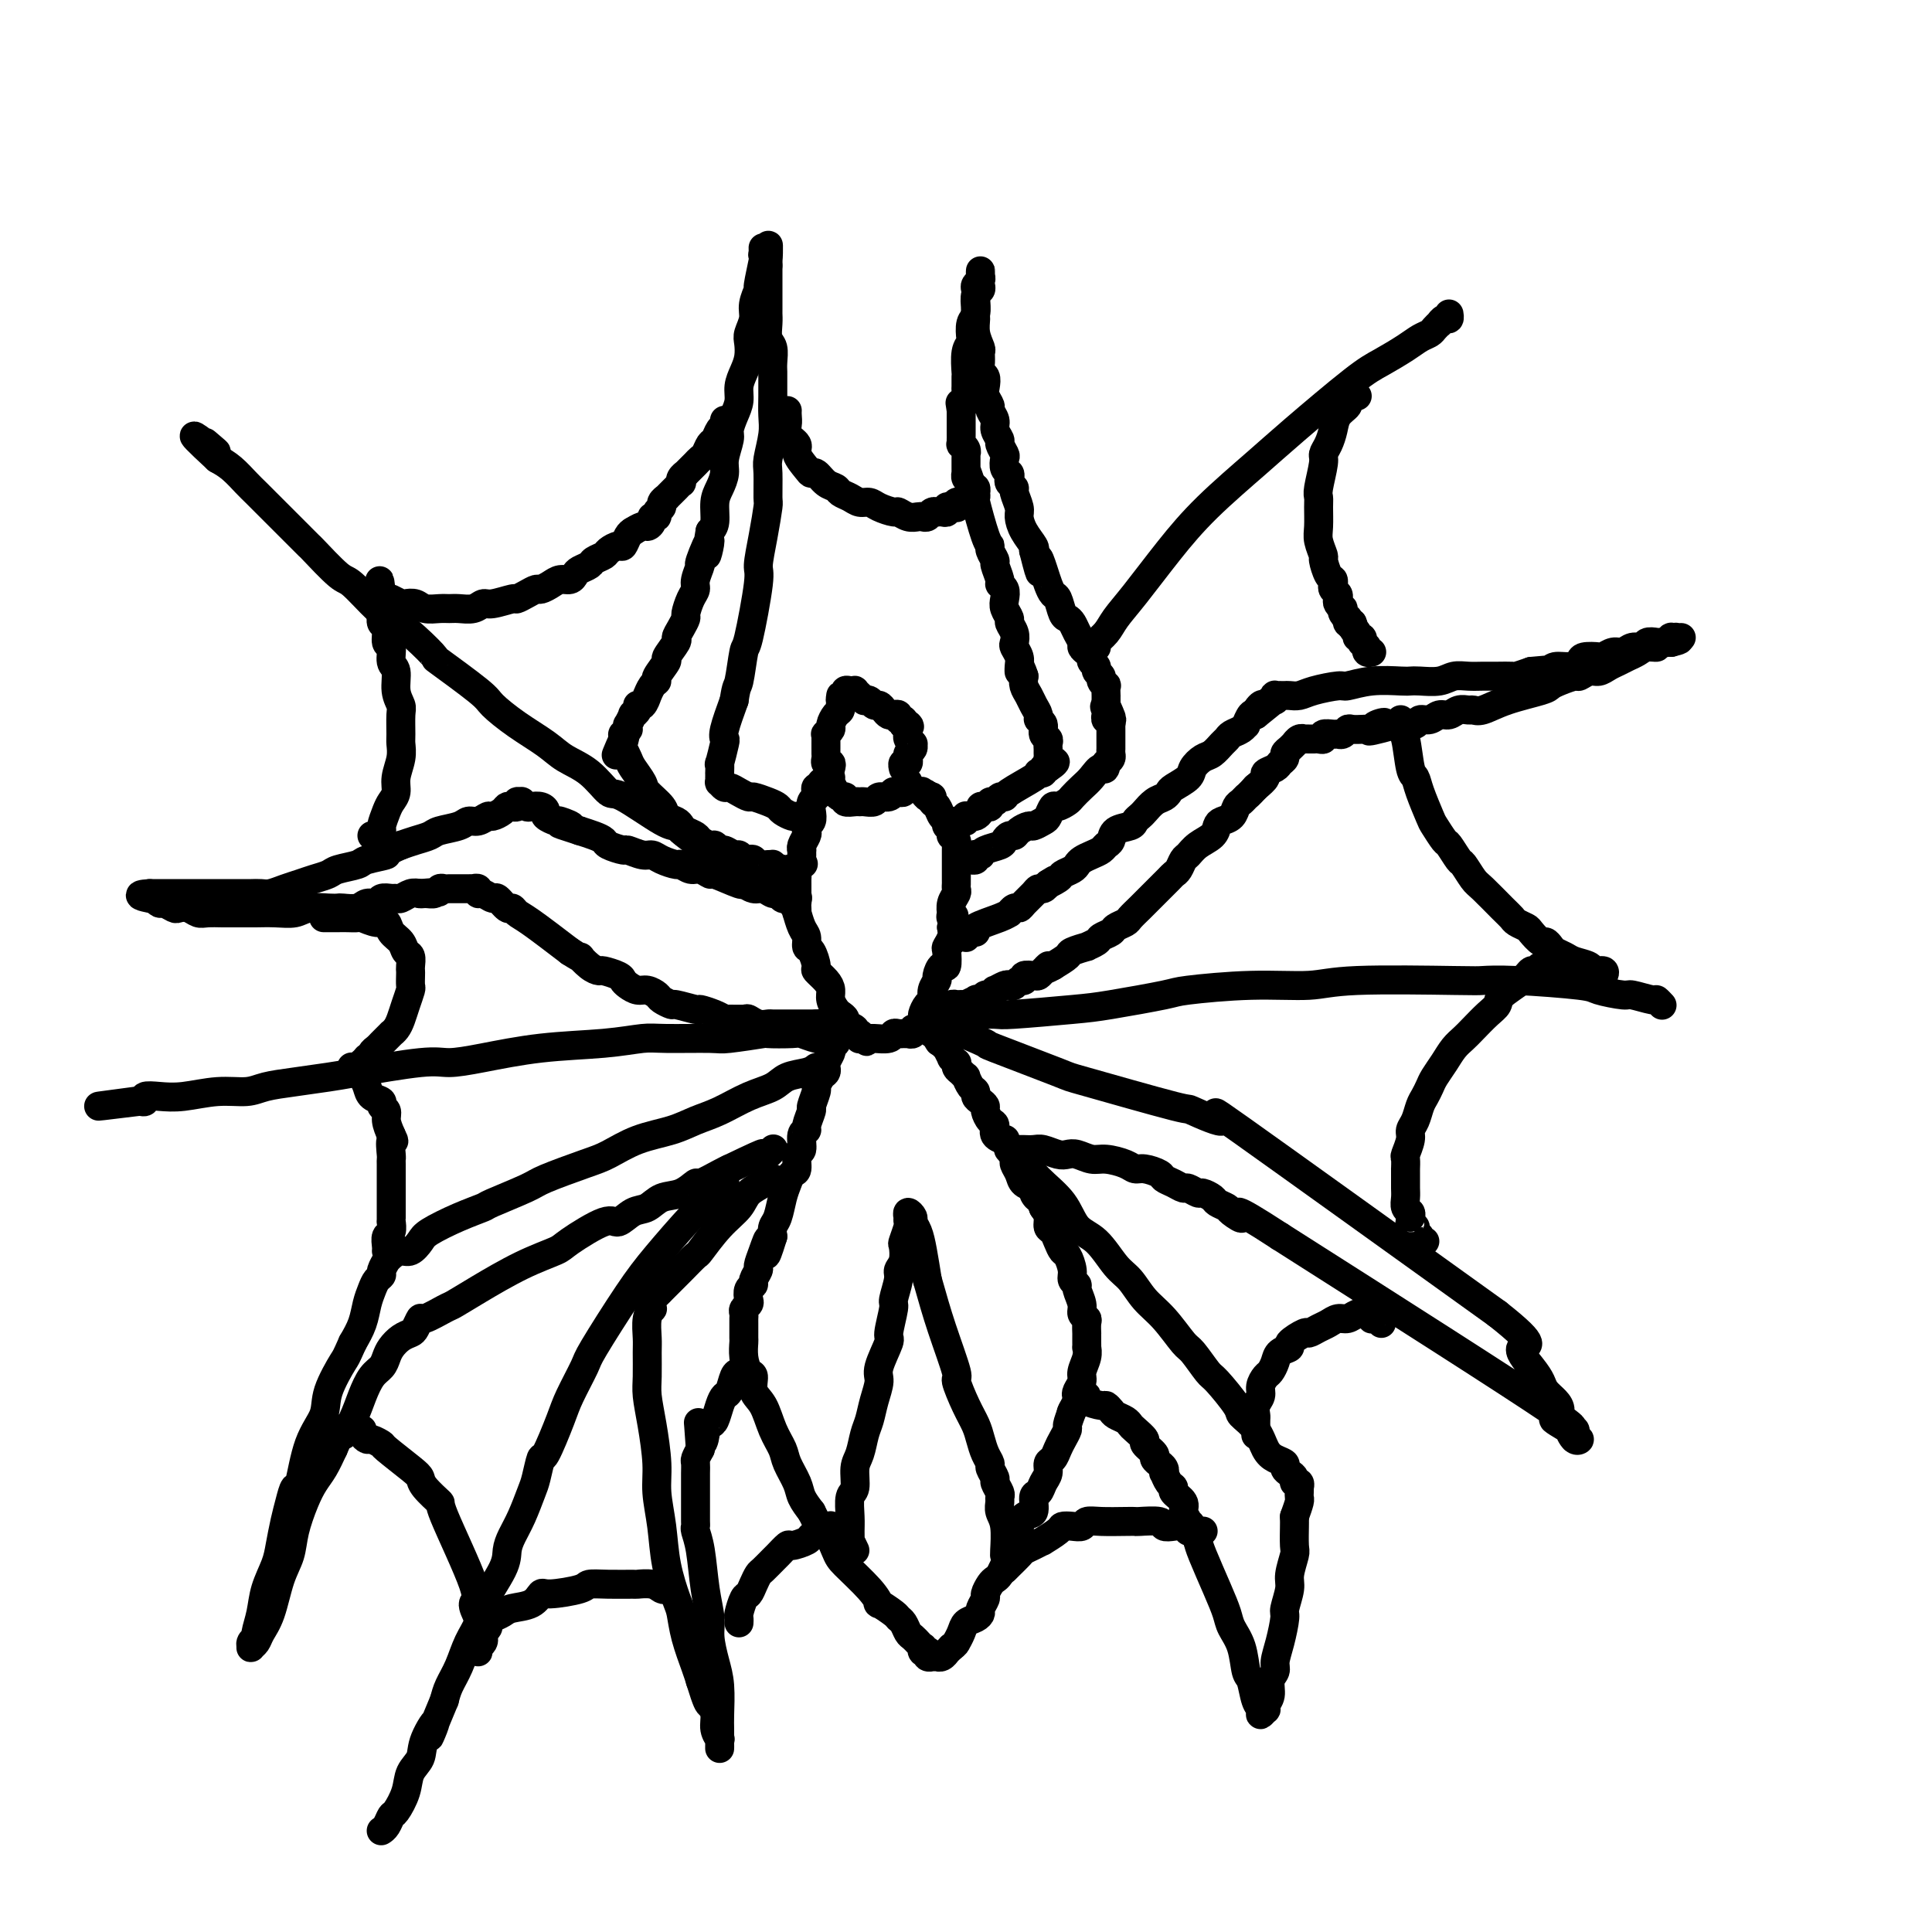 <svg viewBox='0 0 400 400' version='1.1' xmlns='http://www.w3.org/2000/svg' xmlns:xlink='http://www.w3.org/1999/xlink'><g fill='none' stroke='rgb(0,0,0)' stroke-width='6' stroke-linecap='round' stroke-linejoin='round'><path d='M172,159c0.113,-0.447 0.226,-0.894 0,-1c-0.226,-0.106 -0.793,0.130 -1,0c-0.207,-0.130 -0.056,-0.627 0,-1c0.056,-0.373 0.015,-0.621 0,-1c-0.015,-0.379 -0.004,-0.890 0,-1c0.004,-0.110 0.001,0.182 0,0c-0.001,-0.182 0.000,-0.837 0,-1c-0.000,-0.163 -0.001,0.168 0,0c0.001,-0.168 0.004,-0.833 0,-1c-0.004,-0.167 -0.016,0.163 0,0c0.016,-0.163 0.060,-0.821 0,-1c-0.060,-0.179 -0.222,0.121 0,0c0.222,-0.121 0.830,-0.663 1,-1c0.170,-0.337 -0.098,-0.468 0,-1c0.098,-0.532 0.562,-1.466 1,-2c0.438,-0.534 0.849,-0.669 1,-1c0.151,-0.331 0.041,-0.858 0,-1c-0.041,-0.142 -0.012,0.102 0,0c0.012,-0.102 0.006,-0.551 0,-1'/><path d='M174,145c0.248,-2.106 -0.130,-0.372 0,0c0.130,0.372 0.770,-0.618 1,-1c0.230,-0.382 0.052,-0.155 0,0c-0.052,0.155 0.024,0.237 0,0c-0.024,-0.237 -0.147,-0.793 0,-1c0.147,-0.207 0.565,-0.066 1,0c0.435,0.066 0.886,0.056 1,0c0.114,-0.056 -0.110,-0.160 0,0c0.110,0.160 0.554,0.583 1,1c0.446,0.417 0.893,0.829 1,1c0.107,0.171 -0.126,0.101 0,0c0.126,-0.101 0.611,-0.234 1,0c0.389,0.234 0.681,0.833 1,1c0.319,0.167 0.664,-0.100 1,0c0.336,0.100 0.663,0.567 1,1c0.337,0.433 0.682,0.833 1,1c0.318,0.167 0.607,0.100 1,0c0.393,-0.100 0.889,-0.233 1,0c0.111,0.233 -0.162,0.832 0,1c0.162,0.168 0.761,-0.095 1,0c0.239,0.095 0.120,0.547 0,1'/><path d='M187,150c1.928,1.039 1.248,0.138 1,0c-0.248,-0.138 -0.062,0.489 0,1c0.062,0.511 0.002,0.907 0,1c-0.002,0.093 0.053,-0.116 0,0c-0.053,0.116 -0.214,0.555 0,1c0.214,0.445 0.804,0.894 1,1c0.196,0.106 -0.000,-0.130 0,0c0.000,0.130 0.197,0.627 0,1c-0.197,0.373 -0.789,0.621 -1,1c-0.211,0.379 -0.043,0.890 0,1c0.043,0.110 -0.041,-0.181 0,0c0.041,0.181 0.207,0.833 0,1c-0.207,0.167 -0.787,-0.151 -1,0c-0.213,0.151 -0.057,0.771 0,1c0.057,0.229 0.016,0.065 0,0c-0.016,-0.065 -0.008,-0.033 0,0'/><path d='M172,161c-0.092,0.229 -0.184,0.457 0,1c0.184,0.543 0.644,1.399 1,2c0.356,0.601 0.606,0.946 1,1c0.394,0.054 0.930,-0.182 1,0c0.070,0.182 -0.328,0.782 0,1c0.328,0.218 1.382,0.054 2,0c0.618,-0.054 0.799,0.001 1,0c0.201,-0.001 0.422,-0.056 1,0c0.578,0.056 1.513,0.225 2,0c0.487,-0.225 0.526,-0.845 1,-1c0.474,-0.155 1.385,0.156 2,0c0.615,-0.156 0.936,-0.778 1,-1c0.064,-0.222 -0.127,-0.045 0,0c0.127,0.045 0.574,-0.041 1,0c0.426,0.041 0.832,0.208 1,0c0.168,-0.208 0.098,-0.792 0,-1c-0.098,-0.208 -0.222,-0.042 0,0c0.222,0.042 0.792,-0.041 1,0c0.208,0.041 0.056,0.207 0,0c-0.056,-0.207 -0.015,-0.786 0,-1c0.015,-0.214 0.004,-0.061 0,0c-0.004,0.061 -0.002,0.031 0,0'/><path d='M171,162c0.121,0.032 0.242,0.064 0,0c-0.242,-0.064 -0.849,-0.224 -1,0c-0.151,0.224 0.152,0.833 0,1c-0.152,0.167 -0.759,-0.107 -1,0c-0.241,0.107 -0.116,0.596 0,1c0.116,0.404 0.224,0.724 0,1c-0.224,0.276 -0.778,0.508 -1,1c-0.222,0.492 -0.111,1.244 0,2c0.111,0.756 0.222,1.515 0,2c-0.222,0.485 -0.777,0.694 -1,1c-0.223,0.306 -0.112,0.708 0,1c0.112,0.292 0.226,0.473 0,1c-0.226,0.527 -0.793,1.398 -1,2c-0.207,0.602 -0.054,0.935 0,1c0.054,0.065 0.011,-0.137 0,0c-0.011,0.137 0.011,0.614 0,1c-0.011,0.386 -0.056,0.680 0,1c0.056,0.320 0.211,0.664 0,1c-0.211,0.336 -0.789,0.663 -1,1c-0.211,0.337 -0.057,0.683 0,1c0.057,0.317 0.015,0.606 0,1c-0.015,0.394 -0.004,0.894 0,1c0.004,0.106 0.001,-0.183 0,0c-0.001,0.183 -0.000,0.836 0,1c0.000,0.164 0.000,-0.162 0,0c-0.000,0.162 -0.000,0.813 0,1c0.000,0.187 0.000,-0.089 0,0c-0.000,0.089 -0.000,0.545 0,1'/><path d='M165,186c-0.928,3.670 -0.249,0.844 0,0c0.249,-0.844 0.066,0.293 0,1c-0.066,0.707 -0.015,0.984 0,1c0.015,0.016 -0.006,-0.228 0,0c0.006,0.228 0.039,0.930 0,1c-0.039,0.070 -0.152,-0.492 0,0c0.152,0.492 0.567,2.037 1,3c0.433,0.963 0.885,1.342 1,2c0.115,0.658 -0.106,1.594 0,2c0.106,0.406 0.540,0.283 1,1c0.460,0.717 0.945,2.275 1,3c0.055,0.725 -0.322,0.618 0,1c0.322,0.382 1.343,1.254 2,2c0.657,0.746 0.951,1.366 1,2c0.049,0.634 -0.147,1.283 0,2c0.147,0.717 0.636,1.501 1,2c0.364,0.499 0.604,0.712 1,1c0.396,0.288 0.947,0.651 1,1c0.053,0.349 -0.392,0.686 0,1c0.392,0.314 1.621,0.606 2,1c0.379,0.394 -0.092,0.890 0,1c0.092,0.110 0.746,-0.166 1,0c0.254,0.166 0.107,0.776 0,1c-0.107,0.224 -0.173,0.064 0,0c0.173,-0.064 0.587,-0.032 1,0'/><path d='M179,215c1.026,1.236 0.092,0.328 0,0c-0.092,-0.328 0.657,-0.074 1,0c0.343,0.074 0.278,-0.033 1,0c0.722,0.033 2.231,0.205 3,0c0.769,-0.205 0.799,-0.787 1,-1c0.201,-0.213 0.575,-0.057 1,0c0.425,0.057 0.903,0.017 1,0c0.097,-0.017 -0.185,-0.009 0,0c0.185,0.009 0.837,0.018 1,0c0.163,-0.018 -0.163,-0.064 0,0c0.163,0.064 0.813,0.240 1,0c0.187,-0.240 -0.091,-0.894 0,-1c0.091,-0.106 0.550,0.337 1,0c0.450,-0.337 0.890,-1.455 1,-2c0.110,-0.545 -0.110,-0.517 0,-1c0.110,-0.483 0.551,-1.476 1,-2c0.449,-0.524 0.908,-0.580 1,-1c0.092,-0.420 -0.182,-1.206 0,-2c0.182,-0.794 0.820,-1.597 1,-2c0.180,-0.403 -0.096,-0.408 0,-1c0.096,-0.592 0.565,-1.772 1,-2c0.435,-0.228 0.835,0.497 1,0c0.165,-0.497 0.096,-2.216 0,-3c-0.096,-0.784 -0.218,-0.634 0,-1c0.218,-0.366 0.777,-1.247 1,-2c0.223,-0.753 0.112,-1.376 0,-2'/><path d='M197,192c1.084,-3.634 0.294,-2.220 0,-2c-0.294,0.220 -0.093,-0.753 0,-1c0.093,-0.247 0.077,0.232 0,0c-0.077,-0.232 -0.217,-1.174 0,-2c0.217,-0.826 0.790,-1.534 1,-2c0.210,-0.466 0.056,-0.688 0,-1c-0.056,-0.312 -0.015,-0.713 0,-1c0.015,-0.287 0.004,-0.459 0,-1c-0.004,-0.541 -0.001,-1.450 0,-2c0.001,-0.550 0.000,-0.740 0,-1c-0.000,-0.260 -0.000,-0.590 0,-1c0.000,-0.410 0.000,-0.898 0,-1c-0.000,-0.102 -0.000,0.184 0,0c0.000,-0.184 0.001,-0.837 0,-1c-0.001,-0.163 -0.004,0.162 0,0c0.004,-0.162 0.015,-0.813 0,-1c-0.015,-0.187 -0.057,0.091 0,0c0.057,-0.091 0.212,-0.550 0,-1c-0.212,-0.450 -0.793,-0.890 -1,-1c-0.207,-0.110 -0.041,0.111 0,0c0.041,-0.111 -0.045,-0.553 0,-1c0.045,-0.447 0.220,-0.897 0,-1c-0.220,-0.103 -0.833,0.141 -1,0c-0.167,-0.141 0.114,-0.669 0,-1c-0.114,-0.331 -0.622,-0.467 -1,-1c-0.378,-0.533 -0.627,-1.462 -1,-2c-0.373,-0.538 -0.870,-0.683 -1,-1c-0.130,-0.317 0.106,-0.805 0,-1c-0.106,-0.195 -0.553,-0.098 -1,0'/><path d='M192,165c-0.869,-1.643 -0.042,-0.250 0,0c0.042,0.250 -0.702,-0.643 -1,-1c-0.298,-0.357 -0.149,-0.179 0,0'/><path d='M173,211c-0.000,0.877 -0.000,1.754 0,2c0.000,0.246 0.001,-0.140 0,0c-0.001,0.140 -0.004,0.807 0,1c0.004,0.193 0.015,-0.089 0,0c-0.015,0.089 -0.056,0.548 0,1c0.056,0.452 0.207,0.899 0,1c-0.207,0.101 -0.774,-0.142 -1,0c-0.226,0.142 -0.112,0.668 0,1c0.112,0.332 0.224,0.469 0,1c-0.224,0.531 -0.782,1.456 -1,2c-0.218,0.544 -0.096,0.707 0,1c0.096,0.293 0.165,0.717 0,1c-0.165,0.283 -0.565,0.427 -1,1c-0.435,0.573 -0.905,1.575 -1,2c-0.095,0.425 0.186,0.271 0,1c-0.186,0.729 -0.838,2.340 -1,3c-0.162,0.660 0.168,0.370 0,1c-0.168,0.630 -0.834,2.180 -1,3c-0.166,0.820 0.166,0.910 0,1c-0.166,0.090 -0.832,0.180 -1,1c-0.168,0.820 0.162,2.369 0,3c-0.162,0.631 -0.817,0.345 -1,1c-0.183,0.655 0.106,2.252 0,3c-0.106,0.748 -0.606,0.648 -1,1c-0.394,0.352 -0.680,1.158 -1,2c-0.320,0.842 -0.673,1.721 -1,3c-0.327,1.279 -0.626,2.960 -1,4c-0.374,1.040 -0.821,1.440 -1,2c-0.179,0.560 -0.089,1.280 0,2'/><path d='M160,256c-2.194,7.113 -1.180,2.396 -1,1c0.180,-1.396 -0.472,0.529 -1,2c-0.528,1.471 -0.930,2.487 -1,3c-0.070,0.513 0.191,0.522 0,1c-0.191,0.478 -0.835,1.423 -1,2c-0.165,0.577 0.148,0.784 0,1c-0.148,0.216 -0.758,0.439 -1,1c-0.242,0.561 -0.117,1.460 0,2c0.117,0.540 0.228,0.722 0,1c-0.228,0.278 -0.793,0.653 -1,1c-0.207,0.347 -0.055,0.665 0,1c0.055,0.335 0.015,0.685 0,1c-0.015,0.315 -0.004,0.594 0,1c0.004,0.406 0.000,0.940 0,1c-0.000,0.060 0.003,-0.355 0,0c-0.003,0.355 -0.011,1.480 0,2c0.011,0.520 0.040,0.436 0,1c-0.040,0.564 -0.148,1.776 0,3c0.148,1.224 0.553,2.459 1,3c0.447,0.541 0.936,0.389 1,1c0.064,0.611 -0.296,1.986 0,3c0.296,1.014 1.249,1.668 2,3c0.751,1.332 1.300,3.343 2,5c0.700,1.657 1.552,2.961 2,4c0.448,1.039 0.491,1.815 1,3c0.509,1.185 1.483,2.781 2,4c0.517,1.219 0.576,2.063 1,3c0.424,0.937 1.212,1.969 2,3'/><path d='M168,313c2.737,5.644 2.580,3.755 3,4c0.420,0.245 1.416,2.624 2,4c0.584,1.376 0.755,1.748 2,3c1.245,1.252 3.562,3.382 5,5c1.438,1.618 1.996,2.723 2,3c0.004,0.277 -0.546,-0.273 0,0c0.546,0.273 2.187,1.368 3,2c0.813,0.632 0.796,0.800 1,1c0.204,0.200 0.628,0.431 1,1c0.372,0.569 0.692,1.477 1,2c0.308,0.523 0.605,0.661 1,1c0.395,0.339 0.890,0.879 1,1c0.110,0.121 -0.163,-0.178 0,0c0.163,0.178 0.762,0.831 1,1c0.238,0.169 0.115,-0.147 0,0c-0.115,0.147 -0.223,0.757 0,1c0.223,0.243 0.777,0.118 1,0c0.223,-0.118 0.116,-0.228 0,0c-0.116,0.228 -0.242,0.793 0,1c0.242,0.207 0.852,0.057 1,0c0.148,-0.057 -0.167,-0.019 0,0c0.167,0.019 0.814,0.020 1,0c0.186,-0.020 -0.091,-0.061 0,0c0.091,0.061 0.550,0.222 1,0c0.450,-0.222 0.890,-0.829 1,-1c0.110,-0.171 -0.112,0.094 0,0c0.112,-0.094 0.556,-0.547 1,-1'/><path d='M197,341c0.859,-0.561 1.007,-0.962 1,-1c-0.007,-0.038 -0.170,0.288 0,0c0.170,-0.288 0.671,-1.189 1,-2c0.329,-0.811 0.484,-1.531 1,-2c0.516,-0.469 1.391,-0.688 2,-1c0.609,-0.312 0.951,-0.717 1,-1c0.049,-0.283 -0.194,-0.443 0,-1c0.194,-0.557 0.826,-1.510 1,-2c0.174,-0.490 -0.108,-0.516 0,-1c0.108,-0.484 0.606,-1.427 1,-2c0.394,-0.573 0.683,-0.778 1,-1c0.317,-0.222 0.663,-0.461 1,-1c0.337,-0.539 0.664,-1.379 1,-2c0.336,-0.621 0.680,-1.025 1,-2c0.320,-0.975 0.615,-2.521 1,-3c0.385,-0.479 0.859,0.110 1,0c0.141,-0.110 -0.050,-0.917 0,-2c0.050,-1.083 0.342,-2.440 1,-3c0.658,-0.560 1.683,-0.324 2,-1c0.317,-0.676 -0.074,-2.265 0,-3c0.074,-0.735 0.611,-0.616 1,-1c0.389,-0.384 0.629,-1.272 1,-2c0.371,-0.728 0.873,-1.297 1,-2c0.127,-0.703 -0.120,-1.540 0,-2c0.120,-0.460 0.606,-0.541 1,-1c0.394,-0.459 0.697,-1.294 1,-2c0.303,-0.706 0.607,-1.282 1,-2c0.393,-0.718 0.875,-1.578 1,-2c0.125,-0.422 -0.107,-0.406 0,-1c0.107,-0.594 0.554,-1.797 1,-3'/><path d='M222,292c3.808,-7.473 0.828,-1.655 0,0c-0.828,1.655 0.495,-0.854 1,-2c0.505,-1.146 0.192,-0.929 0,-1c-0.192,-0.071 -0.262,-0.429 0,-1c0.262,-0.571 0.855,-1.353 1,-2c0.145,-0.647 -0.157,-1.157 0,-2c0.157,-0.843 0.774,-2.018 1,-3c0.226,-0.982 0.060,-1.770 0,-2c-0.060,-0.230 -0.016,0.098 0,0c0.016,-0.098 0.004,-0.621 0,-1c-0.004,-0.379 0.000,-0.612 0,-1c-0.000,-0.388 -0.004,-0.929 0,-1c0.004,-0.071 0.016,0.330 0,0c-0.016,-0.330 -0.061,-1.391 0,-2c0.061,-0.609 0.228,-0.765 0,-1c-0.228,-0.235 -0.850,-0.549 -1,-1c-0.150,-0.451 0.171,-1.040 0,-2c-0.171,-0.960 -0.833,-2.292 -1,-3c-0.167,-0.708 0.163,-0.791 0,-1c-0.163,-0.209 -0.817,-0.545 -1,-1c-0.183,-0.455 0.106,-1.029 0,-2c-0.106,-0.971 -0.607,-2.339 -1,-3c-0.393,-0.661 -0.679,-0.614 -1,-1c-0.321,-0.386 -0.677,-1.206 -1,-2c-0.323,-0.794 -0.612,-1.563 -1,-2c-0.388,-0.437 -0.874,-0.541 -1,-1c-0.126,-0.459 0.107,-1.274 0,-2c-0.107,-0.726 -0.553,-1.363 -1,-2'/><path d='M216,250c-1.550,-4.119 -0.926,-2.416 -1,-2c-0.074,0.416 -0.847,-0.456 -1,-1c-0.153,-0.544 0.314,-0.761 0,-1c-0.314,-0.239 -1.407,-0.500 -2,-1c-0.593,-0.500 -0.685,-1.238 -1,-2c-0.315,-0.762 -0.853,-1.549 -1,-2c-0.147,-0.451 0.096,-0.568 0,-1c-0.096,-0.432 -0.533,-1.181 -1,-2c-0.467,-0.819 -0.965,-1.710 -1,-2c-0.035,-0.290 0.393,0.021 0,0c-0.393,-0.021 -1.607,-0.373 -2,-1c-0.393,-0.627 0.036,-1.530 0,-2c-0.036,-0.470 -0.535,-0.507 -1,-1c-0.465,-0.493 -0.894,-1.442 -1,-2c-0.106,-0.558 0.113,-0.726 0,-1c-0.113,-0.274 -0.556,-0.656 -1,-1c-0.444,-0.344 -0.889,-0.652 -1,-1c-0.111,-0.348 0.111,-0.737 0,-1c-0.111,-0.263 -0.555,-0.399 -1,-1c-0.445,-0.601 -0.890,-1.668 -1,-2c-0.110,-0.332 0.115,0.070 0,0c-0.115,-0.070 -0.571,-0.611 -1,-1c-0.429,-0.389 -0.832,-0.624 -1,-1c-0.168,-0.376 -0.102,-0.893 0,-1c0.102,-0.107 0.238,0.196 0,0c-0.238,-0.196 -0.851,-0.892 -1,-1c-0.149,-0.108 0.166,0.373 0,0c-0.166,-0.373 -0.814,-1.600 -1,-2c-0.186,-0.400 0.090,0.029 0,0c-0.090,-0.029 -0.545,-0.514 -1,-1'/><path d='M195,216c-3.488,-5.501 -1.709,-2.252 -1,-1c0.709,1.252 0.347,0.507 0,0c-0.347,-0.507 -0.681,-0.775 -1,-1c-0.319,-0.225 -0.624,-0.407 -1,-1c-0.376,-0.593 -0.822,-1.598 -1,-2c-0.178,-0.402 -0.089,-0.201 0,0'/><path d='M198,170c-0.083,0.008 -0.167,0.016 0,0c0.167,-0.016 0.584,-0.057 1,0c0.416,0.057 0.832,0.212 1,0c0.168,-0.212 0.087,-0.792 0,-1c-0.087,-0.208 -0.182,-0.045 0,0c0.182,0.045 0.640,-0.027 1,0c0.360,0.027 0.622,0.152 1,0c0.378,-0.152 0.871,-0.581 1,-1c0.129,-0.419 -0.106,-0.829 0,-1c0.106,-0.171 0.553,-0.102 1,0c0.447,0.102 0.894,0.238 1,0c0.106,-0.238 -0.130,-0.849 0,-1c0.130,-0.151 0.627,0.160 1,0c0.373,-0.160 0.622,-0.789 1,-1c0.378,-0.211 0.886,-0.004 1,0c0.114,0.004 -0.167,-0.195 1,-1c1.167,-0.805 3.781,-2.215 5,-3c1.219,-0.785 1.044,-0.946 1,-1c-0.044,-0.054 0.043,-0.001 0,0c-0.043,0.001 -0.218,-0.051 0,0c0.218,0.051 0.828,0.206 1,0c0.172,-0.206 -0.094,-0.773 0,-1c0.094,-0.227 0.547,-0.113 1,0'/><path d='M217,159c2.939,-1.945 0.788,-1.309 0,-1c-0.788,0.309 -0.211,0.290 0,0c0.211,-0.290 0.056,-0.851 0,-1c-0.056,-0.149 -0.014,0.115 0,0c0.014,-0.115 -0.000,-0.607 0,-1c0.000,-0.393 0.015,-0.686 0,-1c-0.015,-0.314 -0.061,-0.648 0,-1c0.061,-0.352 0.227,-0.724 0,-1c-0.227,-0.276 -0.849,-0.458 -1,-1c-0.151,-0.542 0.167,-1.443 0,-2c-0.167,-0.557 -0.819,-0.768 -1,-1c-0.181,-0.232 0.109,-0.485 0,-1c-0.109,-0.515 -0.617,-1.293 -1,-2c-0.383,-0.707 -0.642,-1.344 -1,-2c-0.358,-0.656 -0.817,-1.330 -1,-2c-0.183,-0.670 -0.092,-1.335 0,-2'/><path d='M212,140c-0.996,-3.130 -0.985,-1.454 -1,-1c-0.015,0.454 -0.055,-0.315 0,-1c0.055,-0.685 0.207,-1.287 0,-2c-0.207,-0.713 -0.772,-1.538 -1,-2c-0.228,-0.462 -0.117,-0.561 0,-1c0.117,-0.439 0.241,-1.220 0,-2c-0.241,-0.780 -0.848,-1.561 -1,-2c-0.152,-0.439 0.151,-0.538 0,-1c-0.151,-0.462 -0.757,-1.288 -1,-2c-0.243,-0.712 -0.122,-1.312 0,-2c0.122,-0.688 0.244,-1.465 0,-2c-0.244,-0.535 -0.854,-0.830 -1,-1c-0.146,-0.170 0.172,-0.217 0,-1c-0.172,-0.783 -0.832,-2.301 -1,-3c-0.168,-0.699 0.158,-0.577 0,-1c-0.158,-0.423 -0.799,-1.391 -1,-2c-0.201,-0.609 0.037,-0.861 0,-1c-0.037,-0.139 -0.350,-0.166 -1,-2c-0.650,-1.834 -1.638,-5.476 -2,-7c-0.362,-1.524 -0.100,-0.930 0,-1c0.100,-0.070 0.037,-0.802 0,-1c-0.037,-0.198 -0.048,0.139 0,0c0.048,-0.139 0.157,-0.754 0,-1c-0.157,-0.246 -0.578,-0.123 -1,0'/><path d='M201,101c-1.718,-6.271 -0.513,-2.450 0,-1c0.513,1.450 0.334,0.528 0,0c-0.334,-0.528 -0.821,-0.663 -1,-1c-0.179,-0.337 -0.048,-0.878 0,-1c0.048,-0.122 0.013,0.173 0,0c-0.013,-0.173 -0.003,-0.816 0,-1c0.003,-0.184 0.001,0.090 0,0c-0.001,-0.090 -0.001,-0.545 0,-1c0.001,-0.455 0.001,-0.909 0,-1c-0.001,-0.091 -0.004,0.182 0,0c0.004,-0.182 0.015,-0.818 0,-1c-0.015,-0.182 -0.057,0.091 0,0c0.057,-0.091 0.211,-0.546 0,-1c-0.211,-0.454 -0.789,-0.908 -1,-1c-0.211,-0.092 -0.057,0.179 0,0c0.057,-0.179 0.015,-0.807 0,-1c-0.015,-0.193 -0.004,0.048 0,0c0.004,-0.048 0.001,-0.384 0,-1c-0.001,-0.616 -0.000,-1.512 0,-2c0.000,-0.488 0.000,-0.568 0,-1c-0.000,-0.432 -0.000,-1.216 0,-2'/><path d='M199,85c-0.370,-2.671 -0.295,-1.350 0,-1c0.295,0.350 0.811,-0.271 1,-1c0.189,-0.729 0.050,-1.568 0,-2c-0.050,-0.432 -0.010,-0.459 0,-1c0.010,-0.541 -0.011,-1.596 0,-2c0.011,-0.404 0.055,-0.157 0,-1c-0.055,-0.843 -0.207,-2.777 0,-4c0.207,-1.223 0.773,-1.736 1,-2c0.227,-0.264 0.113,-0.280 0,-1c-0.113,-0.720 -0.226,-2.143 0,-3c0.226,-0.857 0.792,-1.147 1,-2c0.208,-0.853 0.060,-2.270 0,-3c-0.060,-0.730 -0.030,-0.772 0,-1c0.030,-0.228 0.061,-0.640 0,-1c-0.061,-0.360 -0.212,-0.667 0,-1c0.212,-0.333 0.789,-0.693 1,-1c0.211,-0.307 0.057,-0.563 0,-1c-0.057,-0.437 -0.015,-1.057 0,-1c0.015,0.057 0.005,0.789 0,1c-0.005,0.211 -0.005,-0.100 0,0c0.005,0.100 0.015,0.610 0,1c-0.015,0.390 -0.056,0.661 0,1c0.056,0.339 0.207,0.745 0,1c-0.207,0.255 -0.774,0.359 -1,1c-0.226,0.641 -0.113,1.821 0,3'/><path d='M202,64c-0.138,1.555 0.016,1.442 0,2c-0.016,0.558 -0.201,1.789 0,3c0.201,1.211 0.790,2.404 1,3c0.210,0.596 0.043,0.597 0,1c-0.043,0.403 0.040,1.210 0,2c-0.040,0.790 -0.203,1.564 0,2c0.203,0.436 0.771,0.536 1,1c0.229,0.464 0.118,1.293 0,2c-0.118,0.707 -0.243,1.291 0,2c0.243,0.709 0.854,1.542 1,2c0.146,0.458 -0.172,0.541 0,1c0.172,0.459 0.834,1.293 1,2c0.166,0.707 -0.166,1.288 0,2c0.166,0.712 0.828,1.557 1,2c0.172,0.443 -0.146,0.486 0,1c0.146,0.514 0.757,1.500 1,2c0.243,0.500 0.116,0.515 0,1c-0.116,0.485 -0.223,1.440 0,2c0.223,0.560 0.777,0.726 1,1c0.223,0.274 0.116,0.658 0,1c-0.116,0.342 -0.242,0.643 0,1c0.242,0.357 0.851,0.770 1,1c0.149,0.230 -0.163,0.279 0,1c0.163,0.721 0.801,2.116 1,3c0.199,0.884 -0.039,1.258 0,2c0.039,0.742 0.357,1.854 1,3c0.643,1.146 1.612,2.328 2,3c0.388,0.672 0.194,0.836 0,1'/><path d='M214,114c2.035,8.107 1.123,3.375 1,2c-0.123,-1.375 0.544,0.609 1,2c0.456,1.391 0.699,2.190 1,3c0.301,0.810 0.658,1.631 1,2c0.342,0.369 0.669,0.287 1,1c0.331,0.713 0.667,2.222 1,3c0.333,0.778 0.663,0.824 1,1c0.337,0.176 0.681,0.481 1,1c0.319,0.519 0.611,1.252 1,2c0.389,0.748 0.874,1.510 1,2c0.126,0.490 -0.106,0.709 0,1c0.106,0.291 0.549,0.655 1,1c0.451,0.345 0.909,0.670 1,1c0.091,0.330 -0.187,0.665 0,1c0.187,0.335 0.838,0.668 1,1c0.162,0.332 -0.167,0.661 0,1c0.167,0.339 0.829,0.687 1,1c0.171,0.313 -0.150,0.590 0,1c0.150,0.410 0.772,0.951 1,1c0.228,0.049 0.061,-0.394 0,0c-0.061,0.394 -0.016,1.626 0,2c0.016,0.374 0.004,-0.110 0,0c-0.004,0.110 -0.001,0.813 0,1c0.001,0.187 0.000,-0.142 0,0c-0.000,0.142 -0.000,0.755 0,1c0.000,0.245 0.000,0.123 0,0'/><path d='M229,146c2.320,5.194 0.621,2.181 0,1c-0.621,-1.181 -0.163,-0.528 0,0c0.163,0.528 0.029,0.930 0,1c-0.029,0.070 0.045,-0.193 0,0c-0.045,0.193 -0.208,0.840 0,1c0.208,0.160 0.788,-0.168 1,0c0.212,0.168 0.057,0.833 0,1c-0.057,0.167 -0.015,-0.163 0,0c0.015,0.163 0.004,0.818 0,1c-0.004,0.182 -0.001,-0.110 0,0c0.001,0.110 0.000,0.622 0,1c-0.000,0.378 -0.000,0.622 0,1c0.000,0.378 -0.000,0.889 0,1c0.000,0.111 0.001,-0.177 0,0c-0.001,0.177 -0.003,0.821 0,1c0.003,0.179 0.011,-0.107 0,0c-0.011,0.107 -0.041,0.606 0,1c0.041,0.394 0.155,0.684 0,1c-0.155,0.316 -0.577,0.658 -1,1'/><path d='M229,158c-0.130,1.986 -0.453,0.952 -1,1c-0.547,0.048 -1.316,1.180 -2,2c-0.684,0.820 -1.282,1.328 -2,2c-0.718,0.672 -1.555,1.507 -2,2c-0.445,0.493 -0.499,0.642 -1,1c-0.501,0.358 -1.448,0.923 -2,1c-0.552,0.077 -0.710,-0.334 -1,0c-0.290,0.334 -0.711,1.413 -1,2c-0.289,0.587 -0.445,0.683 -1,1c-0.555,0.317 -1.511,0.855 -2,1c-0.489,0.145 -0.513,-0.102 -1,0c-0.487,0.102 -1.438,0.552 -2,1c-0.562,0.448 -0.735,0.893 -1,1c-0.265,0.107 -0.621,-0.125 -1,0c-0.379,0.125 -0.780,0.608 -1,1c-0.220,0.392 -0.259,0.694 -1,1c-0.741,0.306 -2.185,0.617 -3,1c-0.815,0.383 -1.002,0.838 -1,1c0.002,0.162 0.193,0.029 0,0c-0.193,-0.029 -0.770,0.045 -1,0c-0.230,-0.045 -0.113,-0.208 0,0c0.113,0.208 0.223,0.787 0,1c-0.223,0.213 -0.778,0.061 -1,0c-0.222,-0.061 -0.111,-0.030 0,0'/><path d='M197,195c-0.122,0.113 -0.244,0.227 0,0c0.244,-0.227 0.854,-0.793 1,-1c0.146,-0.207 -0.172,-0.054 0,0c0.172,0.054 0.833,0.011 1,0c0.167,-0.011 -0.161,0.012 0,0c0.161,-0.012 0.809,-0.058 1,0c0.191,0.058 -0.076,0.219 0,0c0.076,-0.219 0.494,-0.819 1,-1c0.506,-0.181 1.102,0.058 1,0c-0.102,-0.058 -0.900,-0.412 0,-1c0.900,-0.588 3.498,-1.411 5,-2c1.502,-0.589 1.907,-0.944 2,-1c0.093,-0.056 -0.126,0.189 0,0c0.126,-0.189 0.597,-0.811 1,-1c0.403,-0.189 0.738,0.055 1,0c0.262,-0.055 0.451,-0.410 1,-1c0.549,-0.590 1.456,-1.416 2,-2c0.544,-0.584 0.723,-0.926 1,-1c0.277,-0.074 0.650,0.122 1,0c0.350,-0.122 0.675,-0.561 1,-1'/><path d='M217,183c2.981,-1.809 0.434,-0.330 0,0c-0.434,0.330 1.245,-0.489 2,-1c0.755,-0.511 0.586,-0.714 1,-1c0.414,-0.286 1.410,-0.654 2,-1c0.590,-0.346 0.774,-0.670 1,-1c0.226,-0.330 0.495,-0.665 1,-1c0.505,-0.335 1.247,-0.671 2,-1c0.753,-0.329 1.519,-0.651 2,-1c0.481,-0.349 0.678,-0.723 1,-1c0.322,-0.277 0.769,-0.456 1,-1c0.231,-0.544 0.246,-1.454 1,-2c0.754,-0.546 2.246,-0.727 3,-1c0.754,-0.273 0.769,-0.636 1,-1c0.231,-0.364 0.678,-0.728 1,-1c0.322,-0.272 0.518,-0.453 1,-1c0.482,-0.547 1.250,-1.459 2,-2c0.750,-0.541 1.481,-0.711 2,-1c0.519,-0.289 0.824,-0.697 1,-1c0.176,-0.303 0.221,-0.500 1,-1c0.779,-0.500 2.292,-1.304 3,-2c0.708,-0.696 0.610,-1.286 1,-2c0.390,-0.714 1.269,-1.553 2,-2c0.731,-0.447 1.312,-0.500 2,-1c0.688,-0.500 1.481,-1.445 2,-2c0.519,-0.555 0.765,-0.721 1,-1c0.235,-0.279 0.458,-0.671 1,-1c0.542,-0.329 1.402,-0.597 2,-1c0.598,-0.403 0.933,-0.943 1,-1c0.067,-0.057 -0.136,0.369 0,0c0.136,-0.369 0.610,-1.534 1,-2c0.390,-0.466 0.695,-0.233 1,0'/><path d='M260,148c6.892,-5.576 2.621,-2.015 1,-1c-1.621,1.015 -0.592,-0.516 0,-1c0.592,-0.484 0.746,0.081 1,0c0.254,-0.081 0.608,-0.806 1,-1c0.392,-0.194 0.822,0.144 1,0c0.178,-0.144 0.103,-0.771 0,-1c-0.103,-0.229 -0.236,-0.062 0,0c0.236,0.062 0.839,0.017 1,0c0.161,-0.017 -0.122,-0.007 0,0c0.122,0.007 0.649,0.012 1,0c0.351,-0.012 0.525,-0.041 1,0c0.475,0.041 1.251,0.151 2,0c0.749,-0.151 1.472,-0.562 3,-1c1.528,-0.438 3.862,-0.902 5,-1c1.138,-0.098 1.080,0.170 2,0c0.920,-0.170 2.820,-0.776 5,-1c2.180,-0.224 4.642,-0.064 6,0c1.358,0.064 1.613,0.031 2,0c0.387,-0.031 0.908,-0.061 2,0c1.092,0.061 2.756,0.213 4,0c1.244,-0.213 2.067,-0.789 3,-1c0.933,-0.211 1.975,-0.056 3,0c1.025,0.056 2.034,0.012 3,0c0.966,-0.012 1.888,0.007 3,0c1.112,-0.007 2.415,-0.040 3,0c0.585,0.040 0.453,0.154 1,0c0.547,-0.154 1.774,-0.577 3,-1'/><path d='M317,139c8.613,-0.791 3.646,-0.267 2,0c-1.646,0.267 0.029,0.278 1,0c0.971,-0.278 1.238,-0.845 2,-1c0.762,-0.155 2.021,0.103 3,0c0.979,-0.103 1.680,-0.568 2,-1c0.320,-0.432 0.260,-0.833 1,-1c0.740,-0.167 2.281,-0.101 3,0c0.719,0.101 0.616,0.238 1,0c0.384,-0.238 1.254,-0.852 2,-1c0.746,-0.148 1.369,0.170 2,0c0.631,-0.170 1.272,-0.829 2,-1c0.728,-0.171 1.544,0.147 2,0c0.456,-0.147 0.552,-0.757 1,-1c0.448,-0.243 1.248,-0.118 2,0c0.752,0.118 1.454,0.228 2,0c0.546,-0.228 0.935,-0.793 1,-1c0.065,-0.207 -0.193,-0.055 0,0c0.193,0.055 0.837,0.015 1,0c0.163,-0.015 -0.157,-0.004 0,0c0.157,0.004 0.789,0.000 1,0c0.211,-0.000 0.001,0.003 0,0c-0.001,-0.003 0.206,-0.011 0,0c-0.206,0.011 -0.825,0.041 -1,0c-0.175,-0.041 0.093,-0.155 0,0c-0.093,0.155 -0.546,0.577 -1,1'/><path d='M346,133c4.068,-0.992 -0.261,-0.473 -2,0c-1.739,0.473 -0.889,0.900 -1,1c-0.111,0.100 -1.185,-0.128 -2,0c-0.815,0.128 -1.373,0.613 -2,1c-0.627,0.387 -1.322,0.677 -2,1c-0.678,0.323 -1.338,0.679 -2,1c-0.662,0.321 -1.327,0.607 -2,1c-0.673,0.393 -1.352,0.893 -2,1c-0.648,0.107 -1.263,-0.178 -2,0c-0.737,0.178 -1.597,0.821 -2,1c-0.403,0.179 -0.350,-0.104 -1,0c-0.650,0.104 -2.001,0.596 -3,1c-0.999,0.404 -1.644,0.721 -2,1c-0.356,0.279 -0.423,0.520 -2,1c-1.577,0.480 -4.663,1.199 -7,2c-2.337,0.801 -3.924,1.683 -5,2c-1.076,0.317 -1.639,0.070 -2,0c-0.361,-0.070 -0.519,0.038 -1,0c-0.481,-0.038 -1.285,-0.221 -2,0c-0.715,0.221 -1.342,0.848 -2,1c-0.658,0.152 -1.346,-0.169 -2,0c-0.654,0.169 -1.274,0.830 -2,1c-0.726,0.170 -1.556,-0.151 -2,0c-0.444,0.151 -0.500,0.772 -1,1c-0.500,0.228 -1.442,0.061 -2,0c-0.558,-0.061 -0.731,-0.018 -1,0c-0.269,0.018 -0.635,0.009 -1,0'/><path d='M289,150c-9.449,2.646 -4.572,0.762 -3,0c1.572,-0.762 -0.160,-0.400 -1,0c-0.840,0.400 -0.788,0.838 -1,1c-0.212,0.162 -0.687,0.047 -1,0c-0.313,-0.047 -0.466,-0.027 -1,0c-0.534,0.027 -1.451,0.060 -2,0c-0.549,-0.060 -0.729,-0.213 -1,0c-0.271,0.213 -0.632,0.793 -1,1c-0.368,0.207 -0.742,0.041 -1,0c-0.258,-0.041 -0.399,0.041 -1,0c-0.601,-0.041 -1.663,-0.207 -2,0c-0.337,0.207 0.049,0.788 0,1c-0.049,0.212 -0.534,0.057 -1,0c-0.466,-0.057 -0.913,-0.015 -1,0c-0.087,0.015 0.188,0.004 0,0c-0.188,-0.004 -0.838,-0.002 -1,0c-0.162,0.002 0.163,0.005 0,0c-0.163,-0.005 -0.813,-0.016 -1,0c-0.187,0.016 0.091,0.060 0,0c-0.091,-0.060 -0.550,-0.223 -1,0c-0.450,0.223 -0.890,0.833 -1,1c-0.110,0.167 0.111,-0.110 0,0c-0.111,0.110 -0.553,0.607 -1,1c-0.447,0.393 -0.898,0.683 -1,1c-0.102,0.317 0.146,0.662 0,1c-0.146,0.338 -0.686,0.671 -1,1c-0.314,0.329 -0.404,0.655 -1,1c-0.596,0.345 -1.699,0.708 -2,1c-0.301,0.292 0.200,0.512 0,1c-0.200,0.488 -1.100,1.244 -2,2'/><path d='M260,163c-1.644,1.793 -1.754,1.776 -2,2c-0.246,0.224 -0.630,0.689 -1,1c-0.370,0.311 -0.727,0.468 -1,1c-0.273,0.532 -0.461,1.441 -1,2c-0.539,0.559 -1.429,0.770 -2,1c-0.571,0.230 -0.821,0.480 -1,1c-0.179,0.520 -0.285,1.309 -1,2c-0.715,0.691 -2.037,1.285 -3,2c-0.963,0.715 -1.567,1.553 -2,2c-0.433,0.447 -0.696,0.504 -1,1c-0.304,0.496 -0.648,1.431 -1,2c-0.352,0.569 -0.713,0.771 -1,1c-0.287,0.229 -0.501,0.485 -1,1c-0.499,0.515 -1.284,1.290 -2,2c-0.716,0.710 -1.362,1.356 -2,2c-0.638,0.644 -1.269,1.286 -2,2c-0.731,0.714 -1.562,1.501 -2,2c-0.438,0.499 -0.483,0.711 -1,1c-0.517,0.289 -1.506,0.656 -2,1c-0.494,0.344 -0.494,0.666 -1,1c-0.506,0.334 -1.520,0.681 -2,1c-0.480,0.319 -0.428,0.609 -1,1c-0.572,0.391 -1.769,0.881 -2,1c-0.231,0.119 0.505,-0.133 0,0c-0.505,0.133 -2.251,0.651 -3,1c-0.749,0.349 -0.500,0.528 -1,1c-0.500,0.472 -1.750,1.236 -3,2'/><path d='M218,200c-2.655,1.502 -1.294,0.258 -1,0c0.294,-0.258 -0.481,0.471 -1,1c-0.519,0.529 -0.783,0.859 -1,1c-0.217,0.141 -0.387,0.094 -1,0c-0.613,-0.094 -1.670,-0.235 -2,0c-0.330,0.235 0.068,0.847 0,1c-0.068,0.153 -0.600,-0.151 -1,0c-0.400,0.151 -0.667,0.757 -1,1c-0.333,0.243 -0.733,0.122 -1,0c-0.267,-0.122 -0.400,-0.244 -1,0c-0.600,0.244 -1.666,0.854 -2,1c-0.334,0.146 0.064,-0.171 0,0c-0.064,0.171 -0.589,0.829 -1,1c-0.411,0.171 -0.707,-0.147 -1,0c-0.293,0.147 -0.584,0.757 -1,1c-0.416,0.243 -0.956,0.118 -1,0c-0.044,-0.118 0.410,-0.227 0,0c-0.410,0.227 -1.683,0.792 -2,1c-0.317,0.208 0.321,0.060 0,0c-0.321,-0.060 -1.602,-0.030 -2,0c-0.398,0.030 0.086,0.061 0,0c-0.086,-0.061 -0.741,-0.212 -1,0c-0.259,0.212 -0.122,0.789 0,1c0.122,0.211 0.229,0.057 0,0c-0.229,-0.057 -0.792,-0.015 -1,0c-0.208,0.015 -0.059,0.004 0,0c0.059,-0.004 0.030,-0.002 0,0'/><path d='M166,169c-0.365,-0.024 -0.729,-0.048 -1,0c-0.271,0.048 -0.447,0.166 -1,0c-0.553,-0.166 -1.481,-0.618 -2,-1c-0.519,-0.382 -0.628,-0.693 -1,-1c-0.372,-0.307 -1.006,-0.608 -2,-1c-0.994,-0.392 -2.346,-0.874 -3,-1c-0.654,-0.126 -0.610,0.106 -1,0c-0.390,-0.106 -1.215,-0.549 -2,-1c-0.785,-0.451 -1.531,-0.910 -2,-1c-0.469,-0.090 -0.662,0.187 -1,0c-0.338,-0.187 -0.823,-0.839 -1,-1c-0.177,-0.161 -0.048,0.169 0,0c0.048,-0.169 0.013,-0.839 0,-1c-0.013,-0.161 -0.004,0.185 0,0c0.004,-0.185 0.005,-0.901 0,-1c-0.005,-0.099 -0.015,0.419 0,0c0.015,-0.419 0.055,-1.776 0,-2c-0.055,-0.224 -0.205,0.683 0,0c0.205,-0.683 0.766,-2.956 1,-4c0.234,-1.044 0.140,-0.858 0,-1c-0.140,-0.142 -0.326,-0.612 0,-2c0.326,-1.388 1.163,-3.694 2,-6'/><path d='M152,145c0.483,-3.331 0.689,-2.657 1,-4c0.311,-1.343 0.727,-4.702 1,-6c0.273,-1.298 0.403,-0.534 1,-3c0.597,-2.466 1.663,-8.163 2,-11c0.337,-2.837 -0.053,-2.816 0,-4c0.053,-1.184 0.549,-3.575 1,-6c0.451,-2.425 0.857,-4.886 1,-6c0.143,-1.114 0.024,-0.881 0,-2c-0.024,-1.119 0.046,-3.591 0,-5c-0.046,-1.409 -0.209,-1.757 0,-3c0.209,-1.243 0.788,-3.383 1,-5c0.212,-1.617 0.057,-2.711 0,-4c-0.057,-1.289 -0.014,-2.772 0,-4c0.014,-1.228 0.000,-2.201 0,-3c-0.000,-0.799 0.014,-1.425 0,-2c-0.014,-0.575 -0.056,-1.100 0,-2c0.056,-0.900 0.211,-2.175 0,-3c-0.211,-0.825 -0.789,-1.198 -1,-2c-0.211,-0.802 -0.057,-2.031 0,-3c0.057,-0.969 0.015,-1.677 0,-2c-0.015,-0.323 -0.004,-0.261 0,-1c0.004,-0.739 0.001,-2.278 0,-3c-0.001,-0.722 -0.000,-0.626 0,-1c0.000,-0.374 0.000,-1.216 0,-2c-0.000,-0.784 -0.000,-1.510 0,-2c0.000,-0.490 0.000,-0.745 0,-1'/><path d='M159,55c0.061,-7.898 0.212,-2.643 0,-1c-0.212,1.643 -0.789,-0.328 -1,-1c-0.211,-0.672 -0.057,-0.047 0,0c0.057,0.047 0.016,-0.486 0,-1c-0.016,-0.514 -0.008,-1.009 0,-1c0.008,0.009 0.017,0.522 0,1c-0.017,0.478 -0.061,0.922 0,1c0.061,0.078 0.228,-0.209 0,1c-0.228,1.209 -0.849,3.913 -1,5c-0.151,1.087 0.170,0.555 0,1c-0.170,0.445 -0.829,1.865 -1,3c-0.171,1.135 0.148,1.984 0,3c-0.148,1.016 -0.762,2.201 -1,3c-0.238,0.799 -0.102,1.214 0,2c0.102,0.786 0.168,1.942 0,3c-0.168,1.058 -0.571,2.017 -1,3c-0.429,0.983 -0.884,1.991 -1,3c-0.116,1.009 0.109,2.020 0,3c-0.109,0.980 -0.550,1.928 -1,3c-0.450,1.072 -0.908,2.268 -1,3c-0.092,0.732 0.182,0.999 0,2c-0.182,1.001 -0.818,2.737 -1,4c-0.182,1.263 0.092,2.054 0,3c-0.092,0.946 -0.550,2.047 -1,3c-0.450,0.953 -0.890,1.756 -1,3c-0.110,1.244 0.112,2.927 0,4c-0.112,1.073 -0.556,1.537 -1,2'/><path d='M147,110c-1.576,9.188 -0.015,3.158 0,2c0.015,-1.158 -1.515,2.556 -2,4c-0.485,1.444 0.076,0.618 0,1c-0.076,0.382 -0.790,1.971 -1,3c-0.210,1.029 0.085,1.497 0,2c-0.085,0.503 -0.549,1.042 -1,2c-0.451,0.958 -0.889,2.334 -1,3c-0.111,0.666 0.106,0.620 0,1c-0.106,0.380 -0.534,1.185 -1,2c-0.466,0.815 -0.970,1.640 -1,2c-0.030,0.360 0.413,0.254 0,1c-0.413,0.746 -1.683,2.345 -2,3c-0.317,0.655 0.317,0.366 0,1c-0.317,0.634 -1.587,2.192 -2,3c-0.413,0.808 0.030,0.865 0,1c-0.030,0.135 -0.534,0.347 -1,1c-0.466,0.653 -0.894,1.747 -1,2c-0.106,0.253 0.111,-0.334 0,0c-0.111,0.334 -0.551,1.590 -1,2c-0.449,0.410 -0.909,-0.026 -1,0c-0.091,0.026 0.186,0.514 0,1c-0.186,0.486 -0.835,0.972 -1,1c-0.165,0.028 0.153,-0.400 0,0c-0.153,0.400 -0.777,1.628 -1,2c-0.223,0.372 -0.046,-0.111 0,0c0.046,0.111 -0.040,0.817 0,1c0.040,0.183 0.207,-0.157 0,0c-0.207,0.157 -0.786,0.812 -1,1c-0.214,0.188 -0.061,-0.089 0,0c0.061,0.089 0.031,0.545 0,1'/><path d='M129,153c-2.788,6.600 -0.759,1.602 0,0c0.759,-1.602 0.249,0.194 0,1c-0.249,0.806 -0.238,0.624 0,1c0.238,0.376 0.701,1.312 1,2c0.299,0.688 0.432,1.130 1,2c0.568,0.870 1.570,2.170 2,3c0.430,0.830 0.286,1.192 1,2c0.714,0.808 2.284,2.062 3,3c0.716,0.938 0.577,1.561 1,2c0.423,0.439 1.408,0.695 2,1c0.592,0.305 0.792,0.660 1,1c0.208,0.340 0.423,0.664 1,1c0.577,0.336 1.517,0.682 2,1c0.483,0.318 0.510,0.606 1,1c0.490,0.394 1.445,0.894 2,1c0.555,0.106 0.712,-0.183 1,0c0.288,0.183 0.707,0.837 1,1c0.293,0.163 0.460,-0.166 1,0c0.540,0.166 1.454,0.828 2,1c0.546,0.172 0.723,-0.146 1,0c0.277,0.146 0.655,0.757 1,1c0.345,0.243 0.657,0.118 1,0c0.343,-0.118 0.718,-0.228 1,0c0.282,0.228 0.471,0.796 1,1c0.529,0.204 1.400,0.044 2,0c0.600,-0.044 0.931,0.027 1,0c0.069,-0.027 -0.123,-0.150 0,0c0.123,0.150 0.562,0.575 1,1'/><path d='M161,180c3.153,1.222 1.536,0.276 1,0c-0.536,-0.276 0.010,0.118 1,0c0.990,-0.118 2.426,-0.748 3,-1c0.574,-0.252 0.287,-0.126 0,0'/><path d='M165,186c0.089,-0.002 0.178,-0.005 0,0c-0.178,0.005 -0.624,0.016 -1,0c-0.376,-0.016 -0.681,-0.061 -1,0c-0.319,0.061 -0.651,0.228 -1,0c-0.349,-0.228 -0.714,-0.850 -1,-1c-0.286,-0.150 -0.492,0.172 -1,0c-0.508,-0.172 -1.317,-0.839 -2,-1c-0.683,-0.161 -1.239,0.182 -2,0c-0.761,-0.182 -1.727,-0.890 -2,-1c-0.273,-0.110 0.145,0.378 -1,0c-1.145,-0.378 -3.855,-1.622 -5,-2c-1.145,-0.378 -0.725,0.110 -1,0c-0.275,-0.110 -1.246,-0.817 -2,-1c-0.754,-0.183 -1.290,0.157 -2,0c-0.710,-0.157 -1.592,-0.812 -2,-1c-0.408,-0.188 -0.341,0.089 -1,0c-0.659,-0.089 -2.044,-0.545 -3,-1c-0.956,-0.455 -1.482,-0.910 -2,-1c-0.518,-0.090 -1.027,0.183 -2,0c-0.973,-0.183 -2.409,-0.823 -3,-1c-0.591,-0.177 -0.335,0.107 -1,0c-0.665,-0.107 -2.250,-0.606 -3,-1c-0.750,-0.394 -0.663,-0.683 -1,-1c-0.337,-0.317 -1.096,-0.662 -2,-1c-0.904,-0.338 -1.952,-0.669 -3,-1'/><path d='M120,172c-7.301,-2.328 -3.052,-1.148 -2,-1c1.052,0.148 -1.093,-0.734 -2,-1c-0.907,-0.266 -0.575,0.086 -1,0c-0.425,-0.086 -1.605,-0.611 -2,-1c-0.395,-0.389 -0.005,-0.644 0,-1c0.005,-0.356 -0.376,-0.813 -1,-1c-0.624,-0.187 -1.492,-0.104 -2,0c-0.508,0.104 -0.657,0.228 -1,0c-0.343,-0.228 -0.879,-0.807 -1,-1c-0.121,-0.193 0.175,0.000 0,0c-0.175,-0.000 -0.819,-0.193 -1,0c-0.181,0.193 0.102,0.774 0,1c-0.102,0.226 -0.590,0.098 -1,0c-0.410,-0.098 -0.743,-0.166 -1,0c-0.257,0.166 -0.440,0.565 -1,1c-0.560,0.435 -1.499,0.904 -2,1c-0.501,0.096 -0.565,-0.182 -1,0c-0.435,0.182 -1.242,0.822 -2,1c-0.758,0.178 -1.466,-0.107 -2,0c-0.534,0.107 -0.895,0.606 -2,1c-1.105,0.394 -2.956,0.683 -4,1c-1.044,0.317 -1.281,0.662 -2,1c-0.719,0.338 -1.920,0.668 -3,1c-1.080,0.332 -2.040,0.666 -3,1'/><path d='M83,175c-4.166,1.797 -2.582,1.791 -3,2c-0.418,0.209 -2.839,0.633 -4,1c-1.161,0.367 -1.062,0.676 -2,1c-0.938,0.324 -2.911,0.664 -4,1c-1.089,0.336 -1.293,0.668 -2,1c-0.707,0.332 -1.919,0.663 -3,1c-1.081,0.337 -2.033,0.679 -3,1c-0.967,0.321 -1.948,0.622 -3,1c-1.052,0.378 -2.174,0.833 -3,1c-0.826,0.167 -1.357,0.045 -2,0c-0.643,-0.045 -1.398,-0.012 -2,0c-0.602,0.012 -1.050,0.003 -2,0c-0.950,-0.003 -2.401,-0.001 -3,0c-0.599,0.001 -0.344,0.000 -1,0c-0.656,-0.000 -2.221,-0.000 -3,0c-0.779,0.000 -0.772,0.000 -1,0c-0.228,-0.000 -0.690,-0.000 -1,0c-0.310,0.000 -0.468,0.000 -1,0c-0.532,-0.000 -1.439,-0.000 -2,0c-0.561,0.000 -0.776,0.000 -1,0c-0.224,-0.000 -0.456,-0.000 -1,0c-0.544,0.000 -1.399,0.000 -2,0c-0.601,-0.000 -0.949,-0.000 -1,0c-0.051,0.000 0.196,0.000 0,0c-0.196,-0.000 -0.836,-0.000 -1,0c-0.164,0.000 0.148,0.000 0,0c-0.148,-0.000 -0.757,-0.000 -1,0c-0.243,0.000 -0.122,0.000 0,0'/><path d='M31,185c-3.850,0.228 -0.976,0.797 0,1c0.976,0.203 0.053,0.039 0,0c-0.053,-0.039 0.763,0.046 1,0c0.237,-0.046 -0.106,-0.222 0,0c0.106,0.222 0.661,0.843 1,1c0.339,0.157 0.461,-0.150 1,0c0.539,0.150 1.494,0.758 2,1c0.506,0.242 0.562,0.117 1,0c0.438,-0.117 1.257,-0.228 2,0c0.743,0.228 1.411,0.793 2,1c0.589,0.207 1.101,0.056 2,0c0.899,-0.056 2.186,-0.015 3,0c0.814,0.015 1.156,0.005 2,0c0.844,-0.005 2.192,-0.005 3,0c0.808,0.005 1.077,0.015 2,0c0.923,-0.015 2.499,-0.057 4,0c1.501,0.057 2.925,0.211 4,0c1.075,-0.211 1.800,-0.788 3,-1c1.200,-0.212 2.873,-0.061 4,0c1.127,0.061 1.706,0.031 2,0c0.294,-0.031 0.301,-0.065 1,0c0.699,0.065 2.089,0.228 3,0c0.911,-0.228 1.344,-0.846 2,-1c0.656,-0.154 1.537,0.156 2,0c0.463,-0.156 0.508,-0.778 1,-1c0.492,-0.222 1.430,-0.046 2,0c0.570,0.046 0.771,-0.039 1,0c0.229,0.039 0.485,0.203 1,0c0.515,-0.203 1.290,-0.772 2,-1c0.710,-0.228 1.355,-0.114 2,0'/><path d='M87,185c7.062,-0.614 2.718,-0.151 1,0c-1.718,0.151 -0.811,-0.012 0,0c0.811,0.012 1.527,0.199 2,0c0.473,-0.199 0.705,-0.785 1,-1c0.295,-0.215 0.653,-0.057 1,0c0.347,0.057 0.684,0.015 1,0c0.316,-0.015 0.610,-0.004 1,0c0.390,0.004 0.874,0.001 1,0c0.126,-0.001 -0.106,-0.000 0,0c0.106,0.000 0.549,0.000 1,0c0.451,-0.000 0.909,-0.001 1,0c0.091,0.001 -0.186,0.004 0,0c0.186,-0.004 0.836,-0.016 1,0c0.164,0.016 -0.159,0.061 0,0c0.159,-0.061 0.801,-0.229 1,0c0.199,0.229 -0.045,0.854 0,1c0.045,0.146 0.379,-0.186 1,0c0.621,0.186 1.528,0.890 2,1c0.472,0.110 0.510,-0.374 1,0c0.490,0.374 1.432,1.606 2,2c0.568,0.394 0.760,-0.049 1,0c0.240,0.049 0.526,0.590 1,1c0.474,0.410 1.135,0.689 3,2c1.865,1.311 4.932,3.656 8,6'/><path d='M118,197c3.302,2.133 2.058,0.967 2,1c-0.058,0.033 1.070,1.266 2,2c0.930,0.734 1.663,0.970 2,1c0.337,0.030 0.278,-0.146 1,0c0.722,0.146 2.223,0.613 3,1c0.777,0.387 0.828,0.695 1,1c0.172,0.305 0.465,0.606 1,1c0.535,0.394 1.314,0.880 2,1c0.686,0.120 1.280,-0.127 2,0c0.720,0.127 1.567,0.626 2,1c0.433,0.374 0.453,0.621 1,1c0.547,0.379 1.620,0.889 2,1c0.380,0.111 0.067,-0.177 1,0c0.933,0.177 3.112,0.818 4,1c0.888,0.182 0.483,-0.094 1,0c0.517,0.094 1.955,0.560 3,1c1.045,0.440 1.697,0.854 2,1c0.303,0.146 0.256,0.025 1,0c0.744,-0.025 2.278,0.046 3,0c0.722,-0.046 0.632,-0.208 1,0c0.368,0.208 1.196,0.788 2,1c0.804,0.212 1.586,0.057 2,0c0.414,-0.057 0.459,-0.015 1,0c0.541,0.015 1.577,0.004 2,0c0.423,-0.004 0.232,-0.001 1,0c0.768,0.001 2.493,0.000 3,0c0.507,-0.000 -0.204,-0.000 0,0c0.204,0.000 1.324,0.000 2,0c0.676,-0.000 0.907,-0.000 1,0c0.093,0.000 0.046,0.000 0,0'/><path d='M169,212c4.647,0.618 1.766,0.165 1,0c-0.766,-0.165 0.583,-0.040 1,0c0.417,0.040 -0.099,-0.003 0,0c0.099,0.003 0.811,0.053 1,0c0.189,-0.053 -0.145,-0.210 0,0c0.145,0.210 0.770,0.787 1,1c0.230,0.213 0.066,0.061 0,0c-0.066,-0.061 -0.033,-0.030 0,0'/><path d='M169,221c-0.453,0.359 -0.907,0.719 -2,1c-1.093,0.281 -2.826,0.484 -4,1c-1.174,0.516 -1.788,1.346 -3,2c-1.212,0.654 -3.022,1.133 -5,2c-1.978,0.867 -4.125,2.123 -6,3c-1.875,0.877 -3.477,1.374 -5,2c-1.523,0.626 -2.968,1.379 -5,2c-2.032,0.621 -4.650,1.110 -7,2c-2.350,0.890 -4.431,2.183 -6,3c-1.569,0.817 -2.627,1.160 -5,2c-2.373,0.840 -6.061,2.177 -8,3c-1.939,0.823 -2.131,1.130 -4,2c-1.869,0.870 -5.417,2.301 -7,3c-1.583,0.699 -1.201,0.664 -2,1c-0.799,0.336 -2.780,1.042 -5,2c-2.220,0.958 -4.678,2.168 -6,3c-1.322,0.832 -1.507,1.285 -2,2c-0.493,0.715 -1.294,1.692 -2,2c-0.706,0.308 -1.318,-0.054 -2,0c-0.682,0.054 -1.436,0.525 -2,1c-0.564,0.475 -0.939,0.953 -1,1c-0.061,0.047 0.191,-0.336 0,0c-0.191,0.336 -0.825,1.390 -1,2c-0.175,0.610 0.109,0.774 0,1c-0.109,0.226 -0.609,0.514 -1,1c-0.391,0.486 -0.672,1.172 -1,2c-0.328,0.828 -0.704,1.800 -1,3c-0.296,1.200 -0.513,2.629 -1,4c-0.487,1.371 -1.243,2.686 -2,4'/><path d='M73,278c-1.514,3.391 -1.298,2.868 -2,4c-0.702,1.132 -2.320,3.919 -3,6c-0.680,2.081 -0.420,3.456 -1,5c-0.580,1.544 -2.001,3.258 -3,6c-0.999,2.742 -1.577,6.512 -2,8c-0.423,1.488 -0.690,0.693 -1,1c-0.310,0.307 -0.664,1.715 -1,3c-0.336,1.285 -0.653,2.447 -1,4c-0.347,1.553 -0.724,3.499 -1,5c-0.276,1.501 -0.451,2.559 -1,4c-0.549,1.441 -1.471,3.265 -2,5c-0.529,1.735 -0.663,3.383 -1,5c-0.337,1.617 -0.876,3.205 -1,4c-0.124,0.795 0.166,0.799 0,1c-0.166,0.201 -0.788,0.599 -1,1c-0.212,0.401 -0.012,0.806 0,1c0.012,0.194 -0.163,0.177 0,0c0.163,-0.177 0.663,-0.514 1,-1c0.337,-0.486 0.509,-1.121 1,-2c0.491,-0.879 1.300,-2.002 2,-4c0.700,-1.998 1.290,-4.870 2,-7c0.710,-2.130 1.541,-3.517 2,-5c0.459,-1.483 0.546,-3.060 1,-5c0.454,-1.940 1.276,-4.242 2,-6c0.724,-1.758 1.349,-2.973 2,-4c0.651,-1.027 1.329,-1.865 2,-3c0.671,-1.135 1.336,-2.568 2,-4'/><path d='M69,300c2.987,-6.906 1.956,-3.671 2,-3c0.044,0.671 1.164,-1.224 2,-3c0.836,-1.776 1.389,-3.434 2,-5c0.611,-1.566 1.280,-3.039 2,-4c0.720,-0.961 1.492,-1.410 2,-2c0.508,-0.590 0.752,-1.323 1,-2c0.248,-0.677 0.501,-1.300 1,-2c0.499,-0.700 1.244,-1.478 2,-2c0.756,-0.522 1.523,-0.788 2,-1c0.477,-0.212 0.664,-0.370 1,-1c0.336,-0.630 0.819,-1.731 1,-2c0.181,-0.269 0.058,0.294 1,0c0.942,-0.294 2.950,-1.444 4,-2c1.050,-0.556 1.144,-0.516 2,-1c0.856,-0.484 2.474,-1.490 5,-3c2.526,-1.510 5.960,-3.523 9,-5c3.040,-1.477 5.685,-2.417 7,-3c1.315,-0.583 1.300,-0.809 3,-2c1.700,-1.191 5.115,-3.345 7,-4c1.885,-0.655 2.240,0.191 3,0c0.760,-0.191 1.924,-1.418 3,-2c1.076,-0.582 2.064,-0.518 3,-1c0.936,-0.482 1.819,-1.509 3,-2c1.181,-0.491 2.659,-0.447 4,-1c1.341,-0.553 2.545,-1.705 3,-2c0.455,-0.295 0.161,0.267 1,0c0.839,-0.267 2.811,-1.362 4,-2c1.189,-0.638 1.594,-0.819 2,-1'/><path d='M151,242c10.769,-5.184 6.192,-2.643 5,-2c-1.192,0.643 1.000,-0.611 2,-1c1.000,-0.389 0.808,0.088 1,0c0.192,-0.088 0.769,-0.739 1,-1c0.231,-0.261 0.115,-0.130 0,0'/><path d='M196,213c-0.412,-0.349 -0.824,-0.697 1,0c1.824,0.697 5.886,2.440 7,3c1.114,0.560 -0.718,-0.064 2,1c2.718,1.064 9.987,3.815 13,5c3.013,1.185 1.770,0.805 6,2c4.230,1.195 13.932,3.967 18,5c4.068,1.033 2.503,0.329 4,1c1.497,0.671 6.057,2.719 6,2c-0.057,-0.719 -4.731,-4.205 4,2c8.731,6.205 30.865,22.103 53,38'/><path d='M310,272c9.240,7.263 5.841,6.421 5,7c-0.841,0.579 0.875,2.577 2,4c1.125,1.423 1.658,2.269 2,3c0.342,0.731 0.492,1.347 1,2c0.508,0.653 1.375,1.342 2,2c0.625,0.658 1.008,1.286 1,2c-0.008,0.714 -0.408,1.515 0,2c0.408,0.485 1.625,0.656 2,1c0.375,0.344 -0.091,0.862 0,1c0.091,0.138 0.740,-0.104 1,0c0.260,0.104 0.131,0.555 0,1c-0.131,0.445 -0.264,0.883 0,1c0.264,0.117 0.925,-0.086 1,0c0.075,0.086 -0.436,0.463 -1,0c-0.564,-0.463 -1.182,-1.765 -1,-2c0.182,-0.235 1.162,0.597 0,0c-1.162,-0.597 -4.467,-2.622 -3,-2c1.467,0.622 7.705,3.892 -1,-2c-8.705,-5.892 -32.352,-20.946 -56,-36'/><path d='M265,256c-11.290,-7.355 -8.516,-4.744 -8,-4c0.516,0.744 -1.228,-0.379 -2,-1c-0.772,-0.621 -0.573,-0.740 -1,-1c-0.427,-0.260 -1.480,-0.662 -2,-1c-0.520,-0.338 -0.506,-0.612 -1,-1c-0.494,-0.388 -1.497,-0.892 -2,-1c-0.503,-0.108 -0.506,0.178 -1,0c-0.494,-0.178 -1.478,-0.821 -2,-1c-0.522,-0.179 -0.580,0.106 -1,0c-0.420,-0.106 -1.201,-0.602 -2,-1c-0.799,-0.398 -1.616,-0.698 -2,-1c-0.384,-0.302 -0.336,-0.607 -1,-1c-0.664,-0.393 -2.039,-0.875 -3,-1c-0.961,-0.125 -1.507,0.106 -2,0c-0.493,-0.106 -0.933,-0.551 -2,-1c-1.067,-0.449 -2.760,-0.904 -4,-1c-1.240,-0.096 -2.027,0.167 -3,0c-0.973,-0.167 -2.133,-0.763 -3,-1c-0.867,-0.237 -1.441,-0.116 -2,0c-0.559,0.116 -1.104,0.227 -2,0c-0.896,-0.227 -2.142,-0.793 -3,-1c-0.858,-0.207 -1.327,-0.055 -2,0c-0.673,0.055 -1.552,0.015 -2,0c-0.448,-0.015 -0.467,-0.004 -1,0c-0.533,0.004 -1.581,0.001 -2,0c-0.419,-0.001 -0.210,-0.001 0,0'/><path d='M160,244c-0.391,-0.071 -0.781,-0.142 -1,0c-0.219,0.142 -0.266,0.498 -1,1c-0.734,0.502 -2.156,1.151 -3,2c-0.844,0.849 -1.111,1.897 -2,3c-0.889,1.103 -2.399,2.260 -4,4c-1.601,1.740 -3.294,4.063 -4,5c-0.706,0.937 -0.427,0.489 -1,1c-0.573,0.511 -1.999,1.982 -3,3c-1.001,1.018 -1.579,1.582 -2,2c-0.421,0.418 -0.687,0.689 -1,1c-0.313,0.311 -0.673,0.662 -1,1c-0.327,0.338 -0.623,0.664 -1,1c-0.377,0.336 -0.837,0.683 -1,1c-0.163,0.317 -0.030,0.606 0,1c0.030,0.394 -0.045,0.893 0,1c0.045,0.107 0.208,-0.180 0,0c-0.208,0.180 -0.789,0.826 -1,2c-0.211,1.174 -0.054,2.877 0,4c0.054,1.123 0.004,1.668 0,3c-0.004,1.332 0.036,3.453 0,5c-0.036,1.547 -0.150,2.522 0,4c0.150,1.478 0.564,3.460 1,6c0.436,2.540 0.894,5.640 1,8c0.106,2.360 -0.140,3.981 0,6c0.140,2.019 0.666,4.435 1,7c0.334,2.565 0.474,5.278 1,8c0.526,2.722 1.436,5.453 2,7c0.564,1.547 0.780,1.909 1,3c0.220,1.091 0.444,2.909 1,5c0.556,2.091 1.445,4.455 2,6c0.555,1.545 0.778,2.273 1,3'/><path d='M145,348c1.471,4.764 1.648,4.673 2,5c0.352,0.327 0.879,1.071 1,2c0.121,0.929 -0.164,2.043 0,3c0.164,0.957 0.776,1.758 1,2c0.224,0.242 0.060,-0.074 0,0c-0.060,0.074 -0.016,0.539 0,1c0.016,0.461 0.005,0.918 0,1c-0.005,0.082 -0.004,-0.209 0,-1c0.004,-0.791 0.011,-2.080 0,-3c-0.011,-0.920 -0.041,-1.469 0,-3c0.041,-1.531 0.151,-4.044 0,-6c-0.151,-1.956 -0.565,-3.356 -1,-5c-0.435,-1.644 -0.891,-3.533 -1,-5c-0.109,-1.467 0.128,-2.512 0,-4c-0.128,-1.488 -0.623,-3.420 -1,-6c-0.377,-2.580 -0.637,-5.808 -1,-8c-0.363,-2.192 -0.829,-3.349 -1,-4c-0.171,-0.651 -0.046,-0.796 0,-1c0.046,-0.204 0.012,-0.467 0,-1c-0.012,-0.533 -0.003,-1.337 0,-2c0.003,-0.663 0.000,-1.185 0,-2c-0.000,-0.815 0.003,-1.923 0,-3c-0.003,-1.077 -0.011,-2.124 0,-3c0.011,-0.876 0.041,-1.582 0,-2c-0.041,-0.418 -0.155,-0.548 0,-1c0.155,-0.452 0.577,-1.226 1,-2'/><path d='M145,300c-0.683,-9.841 -0.390,-3.945 0,-2c0.390,1.945 0.878,-0.063 1,-1c0.122,-0.937 -0.122,-0.805 0,-1c0.122,-0.195 0.610,-0.719 1,-1c0.390,-0.281 0.682,-0.321 1,-1c0.318,-0.679 0.662,-1.999 1,-3c0.338,-1.001 0.669,-1.683 1,-2c0.331,-0.317 0.663,-0.267 1,-1c0.337,-0.733 0.678,-2.248 1,-3c0.322,-0.752 0.625,-0.741 1,-1c0.375,-0.259 0.821,-0.788 1,-1c0.179,-0.212 0.089,-0.106 0,0'/><path d='M211,239c1.190,1.684 2.380,3.368 4,5c1.620,1.632 3.669,3.212 5,5c1.331,1.788 1.944,3.784 3,5c1.056,1.216 2.553,1.653 4,3c1.447,1.347 2.843,3.605 4,5c1.157,1.395 2.077,1.929 3,3c0.923,1.071 1.851,2.680 3,4c1.149,1.320 2.518,2.353 4,4c1.482,1.647 3.077,3.909 4,5c0.923,1.091 1.173,1.012 2,2c0.827,0.988 2.231,3.043 3,4c0.769,0.957 0.902,0.816 2,2c1.098,1.184 3.161,3.693 4,5c0.839,1.307 0.453,1.411 1,2c0.547,0.589 2.027,1.663 3,3c0.973,1.337 1.440,2.936 2,4c0.560,1.064 1.212,1.594 2,2c0.788,0.406 1.713,0.687 2,1c0.287,0.313 -0.063,0.657 0,1c0.063,0.343 0.539,0.684 1,1c0.461,0.316 0.908,0.606 1,1c0.092,0.394 -0.172,0.893 0,1c0.172,0.107 0.778,-0.178 1,0c0.222,0.178 0.060,0.820 0,1c-0.060,0.180 -0.019,-0.101 0,0c0.019,0.101 0.015,0.584 0,1c-0.015,0.416 -0.043,0.766 0,1c0.043,0.234 0.155,0.353 0,1c-0.155,0.647 -0.578,1.824 -1,3'/><path d='M268,314c0.005,1.465 0.016,1.128 0,2c-0.016,0.872 -0.061,2.952 0,4c0.061,1.048 0.227,1.065 0,2c-0.227,0.935 -0.848,2.788 -1,4c-0.152,1.212 0.165,1.785 0,3c-0.165,1.215 -0.814,3.074 -1,4c-0.186,0.926 0.090,0.918 0,2c-0.090,1.082 -0.545,3.252 -1,5c-0.455,1.748 -0.910,3.074 -1,4c-0.090,0.926 0.186,1.454 0,2c-0.186,0.546 -0.833,1.112 -1,2c-0.167,0.888 0.148,2.099 0,3c-0.148,0.901 -0.757,1.493 -1,2c-0.243,0.507 -0.121,0.931 0,1c0.121,0.069 0.240,-0.216 0,0c-0.240,0.216 -0.838,0.934 -1,1c-0.162,0.066 0.112,-0.520 0,-1c-0.112,-0.480 -0.611,-0.856 -1,-2c-0.389,-1.144 -0.667,-3.057 -1,-4c-0.333,-0.943 -0.721,-0.917 -1,-2c-0.279,-1.083 -0.449,-3.277 -1,-5c-0.551,-1.723 -1.482,-2.976 -2,-4c-0.518,-1.024 -0.623,-1.821 -1,-3c-0.377,-1.179 -1.024,-2.741 -2,-5c-0.976,-2.259 -2.279,-5.217 -3,-7c-0.721,-1.783 -0.861,-2.392 -1,-3'/><path d='M248,319c-2.350,-5.772 -1.226,-2.702 -1,-2c0.226,0.702 -0.446,-0.964 -1,-2c-0.554,-1.036 -0.988,-1.442 -1,-2c-0.012,-0.558 0.400,-1.267 0,-2c-0.400,-0.733 -1.610,-1.488 -2,-2c-0.390,-0.512 0.040,-0.781 0,-1c-0.040,-0.219 -0.551,-0.388 -1,-1c-0.449,-0.612 -0.837,-1.666 -1,-2c-0.163,-0.334 -0.101,0.051 0,0c0.101,-0.051 0.239,-0.537 0,-1c-0.239,-0.463 -0.857,-0.902 -1,-1c-0.143,-0.098 0.188,0.143 0,0c-0.188,-0.143 -0.894,-0.672 -1,-1c-0.106,-0.328 0.389,-0.455 0,-1c-0.389,-0.545 -1.661,-1.508 -2,-2c-0.339,-0.492 0.256,-0.513 0,-1c-0.256,-0.487 -1.364,-1.440 -2,-2c-0.636,-0.560 -0.801,-0.729 -1,-1c-0.199,-0.271 -0.432,-0.646 -1,-1c-0.568,-0.354 -1.470,-0.686 -2,-1c-0.530,-0.314 -0.687,-0.610 -1,-1c-0.313,-0.390 -0.781,-0.874 -1,-1c-0.219,-0.126 -0.188,0.106 -1,0c-0.812,-0.106 -2.466,-0.551 -3,-1c-0.534,-0.449 0.053,-0.904 0,-1c-0.053,-0.096 -0.745,0.166 -1,0c-0.255,-0.166 -0.073,-0.762 0,-1c0.073,-0.238 0.036,-0.119 0,0'/><path d='M177,321c-0.423,-0.890 -0.847,-1.779 -1,-2c-0.153,-0.221 -0.037,0.228 0,0c0.037,-0.228 -0.005,-1.132 0,-2c0.005,-0.868 0.057,-1.701 0,-3c-0.057,-1.299 -0.223,-3.065 0,-4c0.223,-0.935 0.833,-1.040 1,-2c0.167,-0.960 -0.110,-2.777 0,-4c0.110,-1.223 0.608,-1.854 1,-3c0.392,-1.146 0.677,-2.807 1,-4c0.323,-1.193 0.683,-1.917 1,-3c0.317,-1.083 0.592,-2.524 1,-4c0.408,-1.476 0.951,-2.988 1,-4c0.049,-1.012 -0.394,-1.525 0,-3c0.394,-1.475 1.626,-3.911 2,-5c0.374,-1.089 -0.111,-0.830 0,-2c0.111,-1.170 0.818,-3.768 1,-5c0.182,-1.232 -0.161,-1.098 0,-2c0.161,-0.902 0.827,-2.841 1,-4c0.173,-1.159 -0.146,-1.536 0,-2c0.146,-0.464 0.757,-1.013 1,-2c0.243,-0.987 0.118,-2.412 0,-3c-0.118,-0.588 -0.227,-0.338 0,-1c0.227,-0.662 0.792,-2.234 1,-3c0.208,-0.766 0.060,-0.724 0,-1c-0.060,-0.276 -0.031,-0.870 0,-1c0.031,-0.130 0.064,0.205 0,0c-0.064,-0.205 -0.224,-0.948 0,-1c0.224,-0.052 0.834,0.588 1,1c0.166,0.412 -0.110,0.595 0,1c0.110,0.405 0.607,1.032 1,2c0.393,0.968 0.684,2.277 1,4c0.316,1.723 0.658,3.862 1,6'/><path d='M192,265c1.110,3.899 1.884,6.647 3,10c1.116,3.353 2.575,7.310 3,9c0.425,1.690 -0.185,1.114 0,2c0.185,0.886 1.164,3.236 2,5c0.836,1.764 1.529,2.944 2,4c0.471,1.056 0.719,1.989 1,3c0.281,1.011 0.596,2.101 1,3c0.404,0.899 0.897,1.607 1,2c0.103,0.393 -0.183,0.473 0,1c0.183,0.527 0.834,1.502 1,2c0.166,0.498 -0.153,0.517 0,1c0.153,0.483 0.777,1.428 1,2c0.223,0.572 0.046,0.770 0,1c-0.046,0.230 0.040,0.492 0,1c-0.040,0.508 -0.207,1.260 0,2c0.207,0.740 0.787,1.466 1,3c0.213,1.534 0.057,3.874 0,5c-0.057,1.126 -0.016,1.036 0,1c0.016,-0.036 0.008,-0.018 0,0'/><path d='M227,134c-0.186,-0.262 -0.373,-0.524 0,-1c0.373,-0.476 1.305,-1.165 2,-2c0.695,-0.835 1.154,-1.815 2,-3c0.846,-1.185 2.081,-2.576 4,-5c1.919,-2.424 4.523,-5.881 7,-9c2.477,-3.119 4.828,-5.898 8,-9c3.172,-3.102 7.164,-6.525 10,-9c2.836,-2.475 4.517,-4.001 8,-7c3.483,-2.999 8.768,-7.472 12,-10c3.232,-2.528 4.410,-3.111 6,-4c1.590,-0.889 3.593,-2.085 5,-3c1.407,-0.915 2.219,-1.551 3,-2c0.781,-0.449 1.533,-0.713 2,-1c0.467,-0.287 0.651,-0.598 1,-1c0.349,-0.402 0.864,-0.896 1,-1c0.136,-0.104 -0.107,0.182 0,0c0.107,-0.182 0.565,-0.832 1,-1c0.435,-0.168 0.848,0.147 1,0c0.152,-0.147 0.043,-0.756 0,-1c-0.043,-0.244 -0.022,-0.122 0,0'/><path d='M201,209c-0.143,0.423 -0.286,0.846 0,1c0.286,0.154 1.003,0.038 1,0c-0.003,-0.038 -0.724,0.002 0,0c0.724,-0.002 2.895,-0.046 4,0c1.105,0.046 1.145,0.181 4,0c2.855,-0.181 8.526,-0.680 12,-1c3.474,-0.320 4.749,-0.463 8,-1c3.251,-0.537 8.476,-1.468 11,-2c2.524,-0.532 2.347,-0.664 5,-1c2.653,-0.336 8.137,-0.874 13,-1c4.863,-0.126 9.107,0.162 12,0c2.893,-0.162 4.436,-0.772 10,-1c5.564,-0.228 15.150,-0.072 20,0c4.850,0.072 4.964,0.062 6,0c1.036,-0.062 2.996,-0.175 7,0c4.004,0.175 10.054,0.639 13,1c2.946,0.361 2.788,0.617 4,1c1.212,0.383 3.792,0.891 5,1c1.208,0.109 1.042,-0.181 2,0c0.958,0.181 3.040,0.832 4,1c0.960,0.168 0.797,-0.147 1,0c0.203,0.147 0.772,0.756 1,1c0.228,0.244 0.114,0.122 0,0'/><path d='M281,82c-0.899,0.351 -1.799,0.702 -2,1c-0.201,0.298 0.296,0.542 0,1c-0.296,0.458 -1.385,1.131 -2,2c-0.615,0.869 -0.757,1.935 -1,3c-0.243,1.065 -0.587,2.130 -1,3c-0.413,0.870 -0.895,1.544 -1,2c-0.105,0.456 0.168,0.695 0,2c-0.168,1.305 -0.778,3.675 -1,5c-0.222,1.325 -0.055,1.606 0,2c0.055,0.394 0.000,0.901 0,2c-0.000,1.099 0.055,2.788 0,4c-0.055,1.212 -0.221,1.946 0,3c0.221,1.054 0.830,2.429 1,3c0.170,0.571 -0.099,0.338 0,1c0.099,0.662 0.566,2.219 1,3c0.434,0.781 0.834,0.787 1,1c0.166,0.213 0.096,0.634 0,1c-0.096,0.366 -0.218,0.676 0,1c0.218,0.324 0.777,0.660 1,1c0.223,0.340 0.111,0.682 0,1c-0.111,0.318 -0.222,0.611 0,1c0.222,0.389 0.778,0.874 1,1c0.222,0.126 0.111,-0.106 0,0c-0.111,0.106 -0.223,0.551 0,1c0.223,0.449 0.781,0.904 1,1c0.219,0.096 0.097,-0.166 0,0c-0.097,0.166 -0.171,0.762 0,1c0.171,0.238 0.585,0.119 1,0'/><path d='M280,129c1.100,2.868 0.351,1.538 0,1c-0.351,-0.538 -0.304,-0.284 0,0c0.304,0.284 0.865,0.597 1,1c0.135,0.403 -0.156,0.896 0,1c0.156,0.104 0.760,-0.182 1,0c0.240,0.182 0.117,0.832 0,1c-0.117,0.168 -0.229,-0.147 0,0c0.229,0.147 0.797,0.758 1,1c0.203,0.242 0.041,0.117 0,0c-0.041,-0.117 0.041,-0.227 0,0c-0.041,0.227 -0.203,0.792 0,1c0.203,0.208 0.772,0.059 1,0c0.228,-0.059 0.114,-0.030 0,0'/><path d='M290,149c-0.090,0.788 -0.180,1.577 0,2c0.180,0.423 0.630,0.481 1,2c0.370,1.519 0.661,4.499 1,6c0.339,1.501 0.725,1.524 1,2c0.275,0.476 0.440,1.407 1,3c0.560,1.593 1.516,3.850 2,5c0.484,1.150 0.496,1.195 1,2c0.504,0.805 1.501,2.369 2,3c0.499,0.631 0.502,0.327 1,1c0.498,0.673 1.492,2.323 2,3c0.508,0.677 0.532,0.381 1,1c0.468,0.619 1.381,2.155 2,3c0.619,0.845 0.943,1.000 2,2c1.057,1.000 2.845,2.844 4,4c1.155,1.156 1.675,1.624 2,2c0.325,0.376 0.454,0.660 1,1c0.546,0.340 1.508,0.735 2,1c0.492,0.265 0.512,0.400 1,1c0.488,0.600 1.443,1.666 2,2c0.557,0.334 0.714,-0.065 1,0c0.286,0.065 0.700,0.595 1,1c0.300,0.405 0.485,0.687 1,1c0.515,0.313 1.361,0.657 2,1c0.639,0.343 1.071,0.684 2,1c0.929,0.316 2.354,0.607 3,1c0.646,0.393 0.513,0.889 1,1c0.487,0.111 1.593,-0.162 2,0c0.407,0.162 0.116,0.761 0,1c-0.116,0.239 -0.058,0.120 0,0'/><path d='M321,200c-0.754,-0.124 -1.509,-0.248 -2,0c-0.491,0.248 -0.719,0.868 -1,1c-0.281,0.132 -0.616,-0.222 -1,0c-0.384,0.222 -0.816,1.022 -2,2c-1.184,0.978 -3.118,2.135 -4,3c-0.882,0.865 -0.712,1.438 -1,2c-0.288,0.562 -1.036,1.112 -2,2c-0.964,0.888 -2.146,2.114 -3,3c-0.854,0.886 -1.381,1.430 -2,2c-0.619,0.570 -1.332,1.164 -2,2c-0.668,0.836 -1.292,1.914 -2,3c-0.708,1.086 -1.499,2.182 -2,3c-0.501,0.818 -0.713,1.360 -1,2c-0.287,0.640 -0.650,1.377 -1,2c-0.350,0.623 -0.686,1.130 -1,2c-0.314,0.870 -0.606,2.101 -1,3c-0.394,0.899 -0.890,1.464 -1,2c-0.110,0.536 0.167,1.042 0,2c-0.167,0.958 -0.777,2.368 -1,3c-0.223,0.632 -0.060,0.487 0,1c0.060,0.513 0.016,1.684 0,2c-0.016,0.316 -0.005,-0.224 0,0c0.005,0.224 0.005,1.212 0,2c-0.005,0.788 -0.015,1.377 0,2c0.015,0.623 0.056,1.280 0,2c-0.056,0.720 -0.207,1.501 0,2c0.207,0.499 0.774,0.714 1,1c0.226,0.286 0.113,0.643 0,1'/><path d='M292,252c0.172,2.173 0.103,1.107 0,1c-0.103,-0.107 -0.239,0.746 0,1c0.239,0.254 0.852,-0.090 1,0c0.148,0.090 -0.170,0.612 0,1c0.170,0.388 0.829,0.640 1,1c0.171,0.360 -0.146,0.828 0,1c0.146,0.172 0.756,0.049 1,0c0.244,-0.049 0.122,-0.025 0,0'/><path d='M286,274c-0.022,-0.422 -0.044,-0.844 0,-1c0.044,-0.156 0.153,-0.045 0,0c-0.153,0.045 -0.569,0.025 -1,0c-0.431,-0.025 -0.878,-0.055 -1,0c-0.122,0.055 0.081,0.196 0,0c-0.081,-0.196 -0.444,-0.729 -1,-1c-0.556,-0.271 -1.303,-0.280 -2,0c-0.697,0.280 -1.343,0.850 -2,1c-0.657,0.150 -1.325,-0.119 -2,0c-0.675,0.119 -1.355,0.627 -2,1c-0.645,0.373 -1.253,0.611 -2,1c-0.747,0.389 -1.633,0.930 -2,1c-0.367,0.070 -0.217,-0.329 -1,0c-0.783,0.329 -2.500,1.388 -3,2c-0.500,0.612 0.217,0.779 0,1c-0.217,0.221 -1.369,0.496 -2,1c-0.631,0.504 -0.743,1.237 -1,2c-0.257,0.763 -0.661,1.555 -1,2c-0.339,0.445 -0.613,0.543 -1,1c-0.387,0.457 -0.888,1.273 -1,2c-0.112,0.727 0.166,1.365 0,2c-0.166,0.635 -0.777,1.265 -1,2c-0.223,0.735 -0.060,1.574 0,2c0.060,0.426 0.016,0.440 0,1c-0.016,0.560 -0.004,1.666 0,2c0.004,0.334 0.001,-0.102 0,0c-0.001,0.102 -0.000,0.744 0,1c0.000,0.256 0.000,0.128 0,0'/><path d='M249,317c0.090,-0.002 0.179,-0.004 0,0c-0.179,0.004 -0.628,0.015 -1,0c-0.372,-0.015 -0.668,-0.056 -1,0c-0.332,0.056 -0.702,0.207 -1,0c-0.298,-0.207 -0.525,-0.774 -1,-1c-0.475,-0.226 -1.198,-0.113 -2,0c-0.802,0.113 -1.682,0.226 -2,0c-0.318,-0.226 -0.073,-0.792 -1,-1c-0.927,-0.208 -3.026,-0.057 -4,0c-0.974,0.057 -0.824,0.019 -1,0c-0.176,-0.019 -0.680,-0.019 -2,0c-1.320,0.019 -3.457,0.057 -5,0c-1.543,-0.057 -2.491,-0.210 -3,0c-0.509,0.210 -0.579,0.782 -1,1c-0.421,0.218 -1.193,0.082 -2,0c-0.807,-0.082 -1.647,-0.110 -2,0c-0.353,0.110 -0.217,0.358 -1,1c-0.783,0.642 -2.485,1.677 -3,2c-0.515,0.323 0.157,-0.064 0,0c-0.157,0.064 -1.142,0.581 -2,1c-0.858,0.419 -1.589,0.739 -2,1c-0.411,0.261 -0.502,0.462 -1,1c-0.498,0.538 -1.403,1.414 -2,2c-0.597,0.586 -0.885,0.882 -1,1c-0.115,0.118 -0.058,0.059 0,0'/><path d='M172,316c-0.026,-0.111 -0.053,-0.223 0,0c0.053,0.223 0.185,0.780 0,1c-0.185,0.220 -0.687,0.102 -1,0c-0.313,-0.102 -0.436,-0.187 -1,0c-0.564,0.187 -1.570,0.646 -2,1c-0.430,0.354 -0.285,0.605 -1,1c-0.715,0.395 -2.289,0.936 -3,1c-0.711,0.064 -0.558,-0.348 -1,0c-0.442,0.348 -1.480,1.458 -2,2c-0.520,0.542 -0.520,0.517 -1,1c-0.480,0.483 -1.438,1.475 -2,2c-0.562,0.525 -0.729,0.582 -1,1c-0.271,0.418 -0.647,1.197 -1,2c-0.353,0.803 -0.683,1.630 -1,2c-0.317,0.370 -0.621,0.281 -1,1c-0.379,0.719 -0.834,2.244 -1,3c-0.166,0.756 -0.045,0.742 0,1c0.045,0.258 0.013,0.788 0,1c-0.013,0.212 -0.006,0.106 0,0'/><path d='M138,329c-0.288,0.113 -0.575,0.227 -1,0c-0.425,-0.227 -0.986,-0.794 -2,-1c-1.014,-0.206 -2.480,-0.053 -3,0c-0.520,0.053 -0.094,0.004 -1,0c-0.906,-0.004 -3.146,0.036 -5,0c-1.854,-0.036 -3.324,-0.146 -4,0c-0.676,0.146 -0.559,0.550 -2,1c-1.441,0.450 -4.441,0.947 -6,1c-1.559,0.053 -1.678,-0.337 -2,0c-0.322,0.337 -0.847,1.400 -2,2c-1.153,0.600 -2.935,0.738 -4,1c-1.065,0.262 -1.413,0.647 -2,1c-0.587,0.353 -1.411,0.672 -2,1c-0.589,0.328 -0.941,0.665 -1,1c-0.059,0.335 0.177,0.668 0,1c-0.177,0.332 -0.765,0.662 -1,1c-0.235,0.338 -0.115,0.684 0,1c0.115,0.316 0.227,0.604 0,1c-0.227,0.396 -0.793,0.902 -1,1c-0.207,0.098 -0.055,-0.211 0,0c0.055,0.211 0.015,0.943 0,1c-0.015,0.057 -0.004,-0.562 0,-1c0.004,-0.438 0.001,-0.697 0,-1c-0.001,-0.303 -0.001,-0.652 0,-1'/><path d='M99,339c-2.344,1.301 -0.703,0.053 0,-1c0.703,-1.053 0.468,-1.912 0,-3c-0.468,-1.088 -1.169,-2.406 -1,-3c0.169,-0.594 1.209,-0.463 0,-4c-1.209,-3.537 -4.666,-10.741 -6,-14c-1.334,-3.259 -0.544,-2.572 -1,-3c-0.456,-0.428 -2.159,-1.970 -3,-3c-0.841,-1.030 -0.821,-1.548 -1,-2c-0.179,-0.452 -0.559,-0.838 -2,-2c-1.441,-1.162 -3.945,-3.099 -5,-4c-1.055,-0.901 -0.661,-0.767 -1,-1c-0.339,-0.233 -1.411,-0.833 -2,-1c-0.589,-0.167 -0.694,0.100 -1,0c-0.306,-0.100 -0.813,-0.565 -1,-1c-0.187,-0.435 -0.053,-0.838 0,-1c0.053,-0.162 0.027,-0.081 0,0'/><path d='M150,245c0.072,-0.071 0.145,-0.141 0,0c-0.145,0.141 -0.506,0.495 -1,1c-0.494,0.505 -1.120,1.161 -2,2c-0.880,0.839 -2.012,1.859 -4,4c-1.988,2.141 -4.830,5.402 -7,8c-2.170,2.598 -3.668,4.532 -6,8c-2.332,3.468 -5.497,8.468 -7,11c-1.503,2.532 -1.344,2.594 -2,4c-0.656,1.406 -2.126,4.155 -3,6c-0.874,1.845 -1.150,2.785 -2,5c-0.850,2.215 -2.272,5.705 -3,7c-0.728,1.295 -0.762,0.394 -1,1c-0.238,0.606 -0.680,2.717 -1,4c-0.320,1.283 -0.516,1.736 -1,3c-0.484,1.264 -1.254,3.339 -2,5c-0.746,1.661 -1.466,2.909 -2,4c-0.534,1.091 -0.881,2.026 -1,3c-0.119,0.974 -0.009,1.985 -1,4c-0.991,2.015 -3.081,5.032 -4,7c-0.919,1.968 -0.666,2.886 -1,4c-0.334,1.114 -1.254,2.422 -2,4c-0.746,1.578 -1.316,3.425 -2,5c-0.684,1.575 -1.481,2.879 -2,4c-0.519,1.121 -0.759,2.061 -1,3'/><path d='M92,352c-5.135,12.299 -2.474,6.546 -2,5c0.474,-1.546 -1.239,1.113 -2,3c-0.761,1.887 -0.571,3.001 -1,4c-0.429,0.999 -1.477,1.882 -2,3c-0.523,1.118 -0.522,2.471 -1,4c-0.478,1.529 -1.434,3.233 -2,4c-0.566,0.767 -0.740,0.598 -1,1c-0.260,0.402 -0.606,1.376 -1,2c-0.394,0.624 -0.837,0.899 -1,1c-0.163,0.101 -0.047,0.029 0,0c0.047,-0.029 0.023,-0.014 0,0'/><path d='M171,215c-0.524,0.113 -1.048,0.225 -2,0c-0.952,-0.225 -2.332,-0.789 -3,-1c-0.668,-0.211 -0.623,-0.071 -2,0c-1.377,0.071 -4.175,0.072 -5,0c-0.825,-0.072 0.323,-0.216 -1,0c-1.323,0.216 -5.117,0.793 -7,1c-1.883,0.207 -1.856,0.043 -4,0c-2.144,-0.043 -6.458,0.033 -9,0c-2.542,-0.033 -3.310,-0.176 -5,0c-1.690,0.176 -4.302,0.672 -8,1c-3.698,0.328 -8.482,0.487 -13,1c-4.518,0.513 -8.772,1.380 -12,2c-3.228,0.620 -5.432,0.992 -7,1c-1.568,0.008 -2.499,-0.349 -6,0c-3.501,0.349 -9.572,1.404 -13,2c-3.428,0.596 -4.214,0.733 -6,1c-1.786,0.267 -4.574,0.664 -7,1c-2.426,0.336 -4.490,0.612 -6,1c-1.510,0.388 -2.465,0.888 -4,1c-1.535,0.112 -3.650,-0.162 -6,0c-2.350,0.162 -4.933,0.762 -7,1c-2.067,0.238 -3.616,0.115 -5,0c-1.384,-0.115 -2.603,-0.223 -3,0c-0.397,0.223 0.030,0.778 0,1c-0.030,0.222 -0.515,0.111 -1,0'/><path d='M29,228c-16.321,2.012 -5.125,0.542 -1,0c4.125,-0.542 1.179,-0.155 0,0c-1.179,0.155 -0.589,0.077 0,0'/><path d='M67,190c1.099,0.002 2.199,0.005 3,0c0.801,-0.005 1.304,-0.017 2,0c0.696,0.017 1.586,0.063 2,0c0.414,-0.063 0.352,-0.236 1,0c0.648,0.236 2.005,0.879 3,1c0.995,0.121 1.629,-0.281 2,0c0.371,0.281 0.478,1.245 1,2c0.522,0.755 1.460,1.302 2,2c0.540,0.698 0.681,1.548 1,2c0.319,0.452 0.817,0.507 1,1c0.183,0.493 0.050,1.426 0,2c-0.050,0.574 -0.016,0.789 0,1c0.016,0.211 0.015,0.416 0,1c-0.015,0.584 -0.045,1.546 0,2c0.045,0.454 0.166,0.399 0,1c-0.166,0.601 -0.618,1.859 -1,3c-0.382,1.141 -0.694,2.165 -1,3c-0.306,0.835 -0.607,1.481 -1,2c-0.393,0.519 -0.879,0.913 -1,1c-0.121,0.087 0.121,-0.132 0,0c-0.121,0.132 -0.606,0.613 -1,1c-0.394,0.387 -0.697,0.678 -1,1c-0.303,0.322 -0.607,0.674 -1,1c-0.393,0.326 -0.875,0.626 -1,1c-0.125,0.374 0.107,0.821 0,1c-0.107,0.179 -0.554,0.089 -1,0'/><path d='M76,219c-1.327,1.480 -1.144,1.182 -1,1c0.144,-0.182 0.248,-0.246 0,0c-0.248,0.246 -0.847,0.802 -1,1c-0.153,0.198 0.140,0.038 0,0c-0.140,-0.038 -0.714,0.045 -1,0c-0.286,-0.045 -0.283,-0.216 0,0c0.283,0.216 0.848,0.821 1,1c0.152,0.179 -0.109,-0.068 0,0c0.109,0.068 0.588,0.452 1,1c0.412,0.548 0.755,1.259 1,2c0.245,0.741 0.391,1.510 1,2c0.609,0.490 1.683,0.700 2,1c0.317,0.300 -0.121,0.689 0,1c0.121,0.311 0.802,0.545 1,1c0.198,0.455 -0.086,1.130 0,2c0.086,0.870 0.543,1.935 1,3'/><path d='M81,235c1.083,2.224 0.290,0.784 0,1c-0.290,0.216 -0.078,2.089 0,3c0.078,0.911 0.021,0.860 0,1c-0.021,0.140 -0.006,0.472 0,1c0.006,0.528 0.001,1.254 0,2c-0.001,0.746 -0.000,1.513 0,2c0.000,0.487 0.000,0.694 0,1c-0.000,0.306 -0.000,0.712 0,1c0.000,0.288 0.000,0.460 0,1c-0.000,0.540 -0.000,1.449 0,2c0.000,0.551 0.001,0.743 0,1c-0.001,0.257 -0.004,0.579 0,1c0.004,0.421 0.015,0.943 0,1c-0.015,0.057 -0.057,-0.349 0,0c0.057,0.349 0.211,1.452 0,2c-0.211,0.548 -0.789,0.539 -1,1c-0.211,0.461 -0.057,1.392 0,2c0.057,0.608 0.015,0.895 0,1c-0.015,0.105 -0.004,0.030 0,0c0.004,-0.030 0.002,-0.015 0,0'/><path d='M145,175c-1.608,-1.145 -3.216,-2.289 -4,-3c-0.784,-0.711 -0.743,-0.988 -1,-1c-0.257,-0.012 -0.813,0.240 -3,-1c-2.187,-1.240 -6.004,-3.973 -8,-5c-1.996,-1.027 -2.171,-0.350 -3,-1c-0.829,-0.650 -2.313,-2.629 -4,-4c-1.687,-1.371 -3.576,-2.134 -5,-3c-1.424,-0.866 -2.383,-1.834 -4,-3c-1.617,-1.166 -3.891,-2.530 -6,-4c-2.109,-1.470 -4.054,-3.046 -5,-4c-0.946,-0.954 -0.894,-1.285 -3,-3c-2.106,-1.715 -6.371,-4.812 -8,-6c-1.629,-1.188 -0.622,-0.466 -1,-1c-0.378,-0.534 -2.142,-2.324 -4,-4c-1.858,-1.676 -3.808,-3.238 -5,-4c-1.192,-0.762 -1.624,-0.724 -3,-2c-1.376,-1.276 -3.697,-3.866 -5,-5c-1.303,-1.134 -1.588,-0.811 -3,-2c-1.412,-1.189 -3.950,-3.890 -5,-5c-1.050,-1.110 -0.613,-0.629 -1,-1c-0.387,-0.371 -1.597,-1.593 -3,-3c-1.403,-1.407 -2.998,-3.000 -4,-4c-1.002,-1.000 -1.412,-1.409 -2,-2c-0.588,-0.591 -1.353,-1.365 -2,-2c-0.647,-0.635 -1.174,-1.133 -2,-2c-0.826,-0.867 -1.950,-2.105 -3,-3c-1.050,-0.895 -2.025,-1.448 -3,-2'/><path d='M45,95c-8.988,-8.286 -2.958,-3.500 -1,-2c1.958,1.500 -0.155,-0.286 -1,-1c-0.845,-0.714 -0.423,-0.357 0,0'/><path d='M77,173c0.303,0.104 0.606,0.208 1,0c0.394,-0.208 0.880,-0.726 1,-1c0.120,-0.274 -0.127,-0.302 0,-1c0.127,-0.698 0.626,-2.066 1,-3c0.374,-0.934 0.622,-1.434 1,-2c0.378,-0.566 0.886,-1.199 1,-2c0.114,-0.801 -0.166,-1.769 0,-3c0.166,-1.231 0.778,-2.724 1,-4c0.222,-1.276 0.056,-2.335 0,-3c-0.056,-0.665 0.000,-0.934 0,-2c-0.000,-1.066 -0.057,-2.927 0,-4c0.057,-1.073 0.227,-1.356 0,-2c-0.227,-0.644 -0.849,-1.648 -1,-3c-0.151,-1.352 0.171,-3.053 0,-4c-0.171,-0.947 -0.834,-1.142 -1,-2c-0.166,-0.858 0.166,-2.380 0,-3c-0.166,-0.620 -0.829,-0.337 -1,-1c-0.171,-0.663 0.151,-2.273 0,-3c-0.151,-0.727 -0.776,-0.572 -1,-1c-0.224,-0.428 -0.046,-1.438 0,-2c0.046,-0.562 -0.040,-0.676 0,-1c0.040,-0.324 0.206,-0.857 0,-1c-0.206,-0.143 -0.785,0.105 -1,0c-0.215,-0.105 -0.068,-0.564 0,-1c0.068,-0.436 0.057,-0.848 0,-1c-0.057,-0.152 -0.159,-0.043 0,0c0.159,0.043 0.580,0.022 1,0'/><path d='M79,123c-0.671,-5.325 -0.350,-1.637 0,0c0.350,1.637 0.727,1.222 1,1c0.273,-0.222 0.442,-0.252 1,0c0.558,0.252 1.504,0.785 2,1c0.496,0.215 0.542,0.110 1,0c0.458,-0.110 1.329,-0.226 2,0c0.671,0.226 1.142,0.794 2,1c0.858,0.206 2.103,0.051 3,0c0.897,-0.051 1.445,0.001 2,0c0.555,-0.001 1.116,-0.057 2,0c0.884,0.057 2.092,0.226 3,0c0.908,-0.226 1.517,-0.848 2,-1c0.483,-0.152 0.840,0.166 2,0c1.160,-0.166 3.122,-0.814 4,-1c0.878,-0.186 0.672,0.091 1,0c0.328,-0.091 1.190,-0.550 2,-1c0.810,-0.450 1.569,-0.890 2,-1c0.431,-0.110 0.536,0.111 1,0c0.464,-0.111 1.289,-0.555 2,-1c0.711,-0.445 1.308,-0.893 2,-1c0.692,-0.107 1.480,0.126 2,0c0.520,-0.126 0.773,-0.611 1,-1c0.227,-0.389 0.427,-0.681 1,-1c0.573,-0.319 1.519,-0.664 2,-1c0.481,-0.336 0.496,-0.663 1,-1c0.504,-0.337 1.497,-0.686 2,-1c0.503,-0.314 0.516,-0.595 1,-1c0.484,-0.405 1.439,-0.933 2,-1c0.561,-0.067 0.728,0.328 1,0c0.272,-0.328 0.649,-1.379 1,-2c0.351,-0.621 0.675,-0.810 1,-1'/><path d='M131,110c2.471,-1.575 2.647,-1.014 3,-1c0.353,0.014 0.883,-0.521 1,-1c0.117,-0.479 -0.180,-0.902 0,-1c0.180,-0.098 0.837,0.127 1,0c0.163,-0.127 -0.167,-0.608 0,-1c0.167,-0.392 0.832,-0.696 1,-1c0.168,-0.304 -0.161,-0.607 0,-1c0.161,-0.393 0.813,-0.875 1,-1c0.187,-0.125 -0.090,0.106 0,0c0.090,-0.106 0.546,-0.550 1,-1c0.454,-0.450 0.905,-0.908 1,-1c0.095,-0.092 -0.167,0.182 0,0c0.167,-0.182 0.762,-0.818 1,-1c0.238,-0.182 0.120,0.091 0,0c-0.120,-0.091 -0.243,-0.545 0,-1c0.243,-0.455 0.853,-0.909 1,-1c0.147,-0.091 -0.168,0.183 0,0c0.168,-0.183 0.818,-0.821 1,-1c0.182,-0.179 -0.106,0.103 0,0c0.106,-0.103 0.606,-0.590 1,-1c0.394,-0.410 0.683,-0.744 1,-1c0.317,-0.256 0.663,-0.436 1,-1c0.337,-0.564 0.665,-1.514 1,-2c0.335,-0.486 0.678,-0.509 1,-1c0.322,-0.491 0.622,-1.451 1,-2c0.378,-0.549 0.832,-0.686 1,-1c0.168,-0.314 0.048,-0.804 0,-1c-0.048,-0.196 -0.024,-0.098 0,0'/><path d='M163,85c-0.017,0.243 -0.035,0.487 0,1c0.035,0.513 0.121,1.296 0,2c-0.121,0.704 -0.450,1.327 0,2c0.450,0.673 1.678,1.394 2,2c0.322,0.606 -0.262,1.097 0,2c0.262,0.903 1.369,2.217 2,3c0.631,0.783 0.784,1.036 1,1c0.216,-0.036 0.495,-0.361 1,0c0.505,0.361 1.237,1.407 2,2c0.763,0.593 1.556,0.733 2,1c0.444,0.267 0.540,0.663 1,1c0.460,0.337 1.283,0.616 2,1c0.717,0.384 1.329,0.872 2,1c0.671,0.128 1.401,-0.106 2,0c0.599,0.106 1.067,0.550 2,1c0.933,0.450 2.330,0.905 3,1c0.670,0.095 0.613,-0.170 1,0c0.387,0.170 1.217,0.774 2,1c0.783,0.226 1.520,0.075 2,0c0.480,-0.075 0.702,-0.073 1,0c0.298,0.073 0.671,0.215 1,0c0.329,-0.215 0.614,-0.789 1,-1c0.386,-0.211 0.873,-0.060 1,0c0.127,0.060 -0.107,0.030 0,0c0.107,-0.030 0.554,-0.060 1,0c0.446,0.060 0.889,0.208 1,0c0.111,-0.208 -0.111,-0.774 0,-1c0.111,-0.226 0.556,-0.113 1,0'/><path d='M197,105c1.408,-0.311 0.429,-0.087 0,0c-0.429,0.087 -0.307,0.037 0,0c0.307,-0.037 0.800,-0.063 1,0c0.200,0.063 0.106,0.213 0,0c-0.106,-0.213 -0.224,-0.789 0,-1c0.224,-0.211 0.791,-0.057 1,0c0.209,0.057 0.060,0.016 0,0c-0.060,-0.016 -0.030,-0.008 0,0'/></g>
</svg>